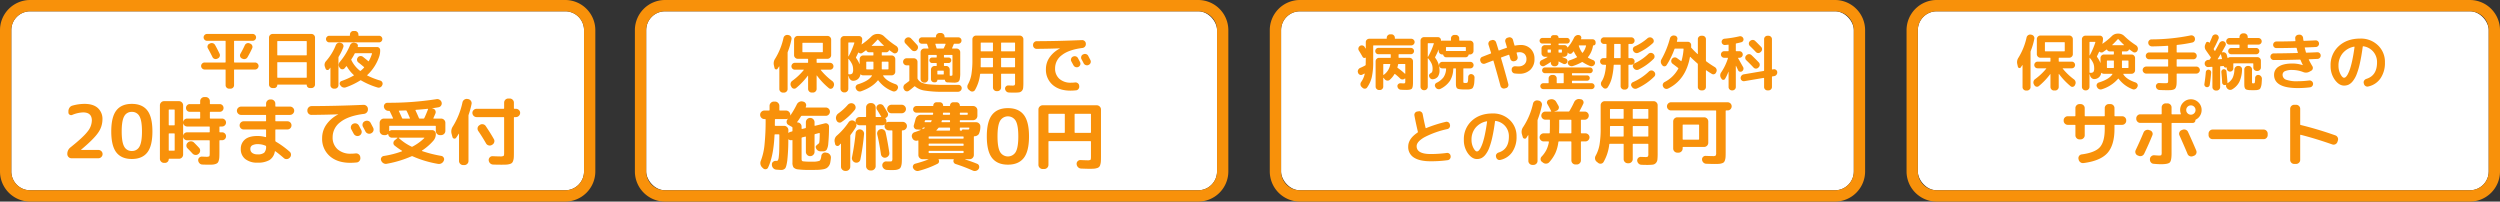 <svg xmlns="http://www.w3.org/2000/svg" width="1327" height="107" viewBox="0 0 1327 107">
  <rect x="0" y="0" width="1327" height="107" fill="#333333" stroke="none"/>
  <g id="kv_point2" transform="translate(1445 -716)">
    <path id="パス_196" data-name="パス 196" d="M10,0H294a10,10,0,0,1,10,10V85a10,10,0,0,1-10,10H10A10,10,0,0,1,0,85V10A10,10,0,0,1,10,0Z" transform="translate(-1439 722)" fill="#fff"/>
    <path id="パス_196_-_アウトライン" data-name="パス 196 - アウトライン" d="M10,0A10,10,0,0,0,0,10V85A10,10,0,0,0,10,95H294a10,10,0,0,0,10-10V10A10,10,0,0,0,294,0H10m0-6H294a16.018,16.018,0,0,1,16,16V85a16.018,16.018,0,0,1-16,16H10A16.018,16.018,0,0,1-6,85V10A16.018,16.018,0,0,1,10-6Z" transform="translate(-1439 722)" fill="#f8910a"/>
    <rect id="長方形_119" data-name="長方形 119" width="303" height="95" rx="10" transform="translate(-1102 722)" fill="#fff"/>
    <path id="長方形_119_-_アウトライン" data-name="長方形 119 - アウトライン" d="M10,0A10,10,0,0,0,0,10V85A10,10,0,0,0,10,95H293a10,10,0,0,0,10-10V10A10,10,0,0,0,293,0H10m0-6H293a16.018,16.018,0,0,1,16,16V85a16.018,16.018,0,0,1-16,16H10A16.018,16.018,0,0,1-6,85V10A16.018,16.018,0,0,1,10-6Z" transform="translate(-1102 722)" fill="#f8910a"/>
    <path id="パス_201" data-name="パス 201" d="M-46.365-7.1a1.806,1.806,0,0,1-1.32-.561,1.806,1.806,0,0,1-.561-1.32,1.753,1.753,0,0,1,.561-1.3,1.833,1.833,0,0,1,1.32-.545h10.824a.263.263,0,0,0,.3-.3V-22.044a.263.263,0,0,0-.3-.3h-9.57a1.725,1.725,0,0,1-1.287-.545,1.768,1.768,0,0,1-.528-1.271,1.768,1.768,0,0,1,.528-1.271,1.725,1.725,0,0,1,1.287-.545h24.222a1.725,1.725,0,0,1,1.287.545,1.768,1.768,0,0,1,.528,1.271,1.768,1.768,0,0,1-.528,1.271,1.725,1.725,0,0,1-1.287.545h-9.57a.263.263,0,0,0-.3.3v10.923a.263.263,0,0,0,.3.3h10.824a1.833,1.833,0,0,1,1.32.545,1.753,1.753,0,0,1,.561,1.3,1.806,1.806,0,0,1-.561,1.32,1.806,1.806,0,0,1-1.32.561H-30.459a.263.263,0,0,0-.3.3V1.221a1.778,1.778,0,0,1-.545,1.3,1.778,1.778,0,0,1-1.3.544H-33.4a1.778,1.778,0,0,1-1.3-.544,1.778,1.778,0,0,1-.544-1.3V-6.8a.263.263,0,0,0-.3-.3Zm6.666-5.742a1.857,1.857,0,0,1-1.436.082,1.752,1.752,0,0,1-1.073-.94q-1.485-2.97-2.442-4.653a1.71,1.71,0,0,1-.148-1.369,1.637,1.637,0,0,1,.908-1.039l.363-.165a1.98,1.98,0,0,1,1.5-.132,1.937,1.937,0,0,1,1.172.924q.957,1.65,2.409,4.653a1.77,1.77,0,0,1,.066,1.419A1.812,1.812,0,0,1-39.336-13Zm17.127-8.151.429.165A1.8,1.8,0,0,1-21.12-19.8a1.683,1.683,0,0,1-.033,1.419,47.634,47.634,0,0,1-2.475,4.752,1.937,1.937,0,0,1-1.171.924,1.98,1.98,0,0,1-1.5-.132L-26.664-13a1.656,1.656,0,0,1-.874-1.073,1.69,1.69,0,0,1,.148-1.37Q-26-17.886-25.047-20a1.947,1.947,0,0,1,1.039-.99A1.809,1.809,0,0,1-22.572-20.988ZM-10.329,2.739a1.833,1.833,0,0,1-1.32-.545,1.753,1.753,0,0,1-.561-1.3V-24.09a1.806,1.806,0,0,1,.561-1.32,1.806,1.806,0,0,1,1.32-.561H10.329a1.806,1.806,0,0,1,1.32.561,1.806,1.806,0,0,1,.561,1.32V.891a1.753,1.753,0,0,1-.561,1.3,1.833,1.833,0,0,1-1.32.545H9.438A1.555,1.555,0,0,1,8.3,2.261a1.555,1.555,0,0,1-.478-1.139q0-.231-.264-.231H-7.557q-.264,0-.264.231A1.555,1.555,0,0,1-8.3,2.261a1.555,1.555,0,0,1-1.139.478Zm2.508-24.684v7.029a.263.263,0,0,0,.3.3H7.524a.263.263,0,0,0,.3-.3v-7.029q0-.264-.3-.264H-7.524Q-7.821-22.209-7.821-21.945Zm0,11.22v7.689a.263.263,0,0,0,.3.3H7.524a.263.263,0,0,0,.3-.3v-7.689q0-.264-.3-.264H-7.524Q-7.821-10.989-7.821-10.725ZM19.8-21.516a1.686,1.686,0,0,1-1.237-.511,1.686,1.686,0,0,1-.511-1.238,1.686,1.686,0,0,1,.511-1.237,1.686,1.686,0,0,1,1.237-.511H30.459a.263.263,0,0,0,.3-.3v-.363a1.833,1.833,0,0,1,.544-1.32,1.753,1.753,0,0,1,1.3-.561H33.4a1.753,1.753,0,0,1,1.3.561,1.833,1.833,0,0,1,.545,1.32v.363a.263.263,0,0,0,.3.3H46.2a1.686,1.686,0,0,1,1.237.511,1.686,1.686,0,0,1,.512,1.237,1.686,1.686,0,0,1-.512,1.238,1.686,1.686,0,0,1-1.237.511ZM17.82-7.557l-.33-.924a2.923,2.923,0,0,1,.627-3.135A28.9,28.9,0,0,0,23.232-20a2.073,2.073,0,0,1,.99-1.122,1.961,1.961,0,0,1,1.452-.165l.33.1a1.718,1.718,0,0,1,1.122.858,1.611,1.611,0,0,1,.1,1.386,25.21,25.21,0,0,1-2.442,5.016,1.045,1.045,0,0,0-.132.528V1.221a1.753,1.753,0,0,1-.561,1.3,1.833,1.833,0,0,1-1.32.544h-.495a1.833,1.833,0,0,1-1.32-.544,1.753,1.753,0,0,1-.561-1.3V-7.953a.078.078,0,0,0-.066-.082.08.08,0,0,0-.1.049Q20.2-7.92,20-7.64a3.315,3.315,0,0,1-.33.413.975.975,0,0,1-1.006.379A1.069,1.069,0,0,1,17.82-7.557ZM46.86-1.221a1.709,1.709,0,0,1,1.056.891,1.617,1.617,0,0,1,.066,1.353l-.1.2a1.991,1.991,0,0,1-1.007,1.105,1.944,1.944,0,0,1-1.469.115A40.014,40.014,0,0,1,36.663-1.32a.378.378,0,0,0-.429,0,37.927,37.927,0,0,1-7.623,3.663,2.308,2.308,0,0,1-1.584.033,2.366,2.366,0,0,1-1.254-.957l-.231-.3A1.275,1.275,0,0,1,25.377-.1a1.384,1.384,0,0,1,.891-.891,40.822,40.822,0,0,0,6.468-2.9q.231-.1,0-.33a18.64,18.64,0,0,1-3.63-4.521q-.132-.231-.363,0a5.344,5.344,0,0,0-.429.512,5.344,5.344,0,0,1-.429.511,1.506,1.506,0,0,1-1.221.5,1.534,1.534,0,0,1-1.188-.627l-.264-.363a2.132,2.132,0,0,1-.445-1.452,2.385,2.385,0,0,1,.577-1.419,34.1,34.1,0,0,0,5.478-8.943,2.083,2.083,0,0,1,.99-1.089,1.961,1.961,0,0,1,1.452-.165l.627.165a1.4,1.4,0,0,1,.924.726,1.331,1.331,0,0,1,.066,1.155q-.066.2.165.2h10.1a1.593,1.593,0,0,1,1.171.479,1.593,1.593,0,0,1,.479,1.171,10.048,10.048,0,0,1-.462,3.234A23.545,23.545,0,0,1,40-4.224q-.231.231,0,.33A41.759,41.759,0,0,0,46.86-1.221ZM38.214-8.085q.165-.165-.033-.363Q36.333-10,35.211-10.857a1.792,1.792,0,0,1-.693-1.237,1.714,1.714,0,0,1,.4-1.37l.033-.1a1.849,1.849,0,0,1,1.271-.677,1.941,1.941,0,0,1,1.4.38q1.914,1.518,2.838,2.31.2.2.33-.066a19.71,19.71,0,0,0,1.65-3.828q.066-.3-.165-.3H33.627a.385.385,0,0,0-.4.264,25.609,25.609,0,0,1-1.716,2.937.43.43,0,0,0,0,.462,16.055,16.055,0,0,0,4.554,5.643.278.278,0,0,0,.4,0A17.945,17.945,0,0,0,38.214-8.085ZM-100.62,19.447a12.244,12.244,0,0,1-2.321,7.039q-2.321,3.374-8.99,8.951-.078.078-.078.117a.034.034,0,0,0,.039.039h9.2a2.167,2.167,0,0,1,1.56.644,2.072,2.072,0,0,1,.663,1.541,2.135,2.135,0,0,1-.663,1.56,2.135,2.135,0,0,1-1.56.663h-14.313a2.072,2.072,0,0,1-1.541-.663,2.167,2.167,0,0,1-.644-1.56,4.293,4.293,0,0,1,1.677-3.549q6.747-5.382,9.048-8.385a9.685,9.685,0,0,0,2.3-5.85q0-4.329-4.641-4.329a16.4,16.4,0,0,0-5.772,1.326,1.386,1.386,0,0,1-1.384-.117,1.337,1.337,0,0,1-.644-1.17V15.04a3.242,3.242,0,0,1,.566-1.853,2.669,2.669,0,0,1,1.5-1.111,23.9,23.9,0,0,1,6.513-.936q4.563,0,7.02,2.184A7.765,7.765,0,0,1-100.62,19.447Zm19.656-1.716a4.359,4.359,0,0,0-4.056-2.34,4.359,4.359,0,0,0-4.056,2.34q-1.326,2.34-1.326,8.034t1.326,8.034a4.359,4.359,0,0,0,4.056,2.34,4.359,4.359,0,0,0,4.056-2.34q1.326-2.34,1.326-8.034T-80.964,17.731Zm4.153,19.188q-2.71,3.471-8.209,3.471t-8.21-3.471q-2.71-3.471-2.711-11.154t2.711-11.154q2.71-3.471,8.21-3.471t8.209,3.471q2.71,3.471,2.711,11.154T-76.811,36.919Zm27.476-2.457a2.05,2.05,0,0,1,.565,1.6,2.2,2.2,0,0,1-.76,1.56l-.117.078a2.08,2.08,0,0,1-1.618.546,2.316,2.316,0,0,1-1.541-.741q-1.287-1.4-2.613-2.73a1.97,1.97,0,0,1-.644-1.54,1.971,1.971,0,0,1,.683-1.5l.117-.117a2.337,2.337,0,0,1,1.658-.6,2.272,2.272,0,0,1,1.618.683Q-50.622,33.058-49.335,34.462Zm-18.6,8a2.1,2.1,0,0,1-1.54-.644,2.1,2.1,0,0,1-.644-1.541V11.92a2.167,2.167,0,0,1,.644-1.56,2.072,2.072,0,0,1,1.54-.663h7.956a2.072,2.072,0,0,1,1.541.663,2.167,2.167,0,0,1,.643,1.56v9.126a2.025,2.025,0,0,1,.624-1.482,2.025,2.025,0,0,1,1.482-.624h6.63q.312,0,.312-.351V15.7q0-.351-.312-.351h-5.187a1.961,1.961,0,0,1-1.443-.585,1.961,1.961,0,0,1-.585-1.443,2.026,2.026,0,0,1,.585-1.463,1.929,1.929,0,0,1,1.443-.6h5.187a.276.276,0,0,0,.312-.312V9.7a2.072,2.072,0,0,1,.663-1.541,2.167,2.167,0,0,1,1.56-.644h.7a2.167,2.167,0,0,1,1.56.644A2.072,2.072,0,0,1-43.6,9.7v1.248a.276.276,0,0,0,.312.312h4.914a1.929,1.929,0,0,1,1.443.6,2.026,2.026,0,0,1,.585,1.463,1.961,1.961,0,0,1-.585,1.443,1.961,1.961,0,0,1-1.443.585H-43.29q-.312,0-.312.351v2.886q0,.351.312.351h6.162a2.025,2.025,0,0,1,1.482.624,2.025,2.025,0,0,1,.624,1.482,2.025,2.025,0,0,1-.624,1.482,2.025,2.025,0,0,1-1.482.624H-38.22q-.312,0-.312.351v2.379q0,.351.312.351h1.092a2.057,2.057,0,0,1,1.482.6,2.006,2.006,0,0,1,.624,1.5,2.006,2.006,0,0,1-.624,1.5,2.057,2.057,0,0,1-1.482.6H-38.22q-.312,0-.312.351v6.162q0,1.638-.059,2.574a7.5,7.5,0,0,1-.312,1.755,2.859,2.859,0,0,1-.6,1.17,3.013,3.013,0,0,1-1.151.624,6.034,6.034,0,0,1-1.7.312q-.9.039-2.5.039-.312,0-2.73-.078a2.178,2.178,0,0,1-1.521-.682,2.456,2.456,0,0,1-.7-1.541,1.806,1.806,0,0,1,.566-1.443,1.894,1.894,0,0,1,1.462-.546q1.794.078,2.028.078a3.749,3.749,0,0,0,1.814-.234q.253-.234.253-1.716V30.8q0-.351-.312-.351h-11.7a2.057,2.057,0,0,1-1.482-.6,2.006,2.006,0,0,1-.624-1.5V38.05a2.167,2.167,0,0,1-.643,1.56,2.072,2.072,0,0,1-1.541.663h-5.187a.241.241,0,0,0-.273.273,1.808,1.808,0,0,1-.585,1.345,1.9,1.9,0,0,1-1.365.566Zm2.5-28v7.722q0,.351.312.351h2.535q.312,0,.312-.351V14.455a.276.276,0,0,0-.312-.312H-65.13A.276.276,0,0,0-65.442,14.455Zm0,12.675v8.5q0,.351.312.351h2.535q.312,0,.312-.351v-8.5a.276.276,0,0,0-.312-.312H-65.13A.276.276,0,0,0-65.442,27.13Zm7.644,1.209a2.006,2.006,0,0,1,.624-1.5,2.057,2.057,0,0,1,1.482-.6h11.7q.312,0,.312-.351V23.5q0-.351-.312-.351h-11.7a2.025,2.025,0,0,1-1.482-.624,2.025,2.025,0,0,1-.624-1.482Zm39.468,9.594a5.391,5.391,0,0,0,3.549-.877,4.456,4.456,0,0,0,1.014-3.3.429.429,0,0,0-.312-.429,10.508,10.508,0,0,0-3.744-.819,6.484,6.484,0,0,0-3.3.624,2.1,2.1,0,0,0-.995,1.911,2.523,2.523,0,0,0,.995,2.125A4.5,4.5,0,0,0-18.33,37.933Zm-8.7-20.943a2.135,2.135,0,0,1-1.56-.663,2.135,2.135,0,0,1-.663-1.56,2.072,2.072,0,0,1,.663-1.541,2.167,2.167,0,0,1,1.56-.643h12.909a.31.31,0,0,0,.351-.351V11.023a2.167,2.167,0,0,1,.643-1.56A2.072,2.072,0,0,1-11.583,8.8h.546A2.072,2.072,0,0,1-9.5,9.463a2.167,2.167,0,0,1,.643,1.56v1.209a.31.31,0,0,0,.351.351h7.449a2.167,2.167,0,0,1,1.56.643,2.072,2.072,0,0,1,.663,1.541,2.135,2.135,0,0,1-.663,1.56,2.135,2.135,0,0,1-1.56.663H-8.5q-.351,0-.351.312v2.73a.31.31,0,0,0,.351.351h6.084A2.07,2.07,0,0,1-.9,21.007a2.07,2.07,0,0,1,.624,1.521A2.135,2.135,0,0,1-.9,24.069a2.038,2.038,0,0,1-1.521.643H-8.5a.31.31,0,0,0-.351.351v5.616a.6.6,0,0,0,.273.507,47.88,47.88,0,0,1,7.293,5.3,2,2,0,0,1,.741,1.521,2.113,2.113,0,0,1-.585,1.6l-.117.117a2.239,2.239,0,0,1-1.541.722,2.024,2.024,0,0,1-1.58-.566q-2.457-2.145-4.407-3.549-.273-.2-.351.117a6.519,6.519,0,0,1-2.828,4.5A12.062,12.062,0,0,1-18.33,42.34a9.967,9.967,0,0,1-6.494-1.931,6.546,6.546,0,0,1-2.359-5.362,6.284,6.284,0,0,1,2.164-4.972q2.165-1.892,6.689-1.892a15.262,15.262,0,0,1,4.251.585q.312.078.312-.234V25.063a.31.31,0,0,0-.351-.351H-25.662a2.07,2.07,0,0,1-1.521-.624,2.07,2.07,0,0,1-.624-1.521,2.135,2.135,0,0,1,.624-1.541,2.038,2.038,0,0,1,1.521-.643h11.544a.31.31,0,0,0,.351-.351V17.341a.31.31,0,0,0-.351-.351Zm59.475,4.719a2.19,2.19,0,0,1,1.716-.156,2.142,2.142,0,0,1,1.326,1.092q.429.78,1.287,2.418a2.092,2.092,0,0,1,.078,1.677,2.142,2.142,0,0,1-1.131,1.248,2.191,2.191,0,0,1-1.716.078,2.293,2.293,0,0,1-1.287-1.131q-.2-.351-1.248-2.3A2.005,2.005,0,0,1,31.317,23a2.139,2.139,0,0,1,1.092-1.287Zm9.282-.468q1.287,2.457,1.326,2.535a2.131,2.131,0,0,1-.975,2.925l-.117.078a2.295,2.295,0,0,1-3-1.014q-.2-.39-.624-1.209t-.663-1.209A2.143,2.143,0,0,1,37.5,21.67a1.944,1.944,0,0,1,1.072-1.287l.117-.039a2.252,2.252,0,0,1,1.716-.176A2.073,2.073,0,0,1,41.73,21.241Zm-31.4-4.251a2.2,2.2,0,0,1-2.184-2.184v-.273a2.265,2.265,0,0,1,2.223-2.223q13.338-.039,27.573-.663a2.188,2.188,0,0,1,1.6.585,2.089,2.089,0,0,1,.741,1.521v.273a2.213,2.213,0,0,1-.566,1.618,2.382,2.382,0,0,1-1.541.8Q29.874,17.5,25.72,20.773a9.861,9.861,0,0,0-4.153,8A8.215,8.215,0,0,0,24.2,35.242a10.148,10.148,0,0,0,7,2.34,20.741,20.741,0,0,0,2.574-.156,2.271,2.271,0,0,1,1.618.468,2.08,2.08,0,0,1,.839,1.443l.039.351a2.252,2.252,0,0,1-.429,1.658,2.039,2.039,0,0,1-1.443.877,33.654,33.654,0,0,1-3.471.195q-6.825,0-10.881-3.549a12.1,12.1,0,0,1-4.056-9.594,12.378,12.378,0,0,1,2.2-7.079,17.135,17.135,0,0,1,6.3-5.441q.039,0,.039-.078h-.039Q18.447,16.912,10.335,16.99ZM48.75,27.715a2.265,2.265,0,0,1-2.223-2.223V21.163A2.265,2.265,0,0,1,48.75,18.94h4.641q.351,0,.195-.312-.546-1.209-1.638-3.471a.5.5,0,0,0-.468-.312h-.273a2.318,2.318,0,0,1-1.618-.624,2.431,2.431,0,0,1-.8-1.521,1.885,1.885,0,0,1,1.872-2.145A163.362,163.362,0,0,0,76.6,8.644a2.321,2.321,0,0,1,1.755.312,2.281,2.281,0,0,1,1.053,1.4A1.985,1.985,0,0,1,79.15,12a1.964,1.964,0,0,1-1.384.936q-1.209.234-3.276.507-.078,0-.078.059t.078.059l.312.078a1.768,1.768,0,0,1,1.248.975,1.911,1.911,0,0,1,.078,1.6q-.195.468-.585,1.346t-.468,1.072q-.156.312.2.312h3.9a2.265,2.265,0,0,1,2.223,2.223v4.329a2.265,2.265,0,0,1-2.223,2.223h-.663a2.072,2.072,0,0,1-1.541-.663,2.167,2.167,0,0,1-.644-1.56V23.113a.31.31,0,0,0-.351-.351H51.948a.31.31,0,0,0-.351.351v2.3q0,.078.1.117t.137,0a1.823,1.823,0,0,1,1.287-.468H74.295a2,2,0,0,1,1.443.565,1.9,1.9,0,0,1,.585,1.424,5.247,5.247,0,0,1-1.287,3.627A29.133,29.133,0,0,1,69.03,35.9a.158.158,0,0,0,0,.273,64.09,64.09,0,0,0,10.179,2.574,1.787,1.787,0,0,1,1.287.9,1.661,1.661,0,0,1,.117,1.521l-.039.078a2.752,2.752,0,0,1-3,1.755A56.18,56.18,0,0,1,64,38.947a.666.666,0,0,0-.546,0A58.159,58.159,0,0,1,50.31,42.925a2.432,2.432,0,0,1-1.774-.292,2.7,2.7,0,0,1-1.189-1.384l-.039-.078a1.619,1.619,0,0,1,.117-1.5,1.8,1.8,0,0,1,1.287-.877,49.9,49.9,0,0,0,9.594-2.457.247.247,0,0,0,.117-.137.151.151,0,0,0-.039-.175,36.655,36.655,0,0,1-3.939-2.769,1.632,1.632,0,0,1-.624-1.4,1.853,1.853,0,0,1,.7-1.4l1.4-1.17a.077.077,0,0,0,.039-.117.125.125,0,0,0-.117-.078h-2.73a2.02,2.02,0,0,1-1.365-.507,1.892,1.892,0,0,1-.663-1.287.125.125,0,0,0-.078-.117.166.166,0,0,0-.156,0,2.126,2.126,0,0,1-1.443.546Zm8.034,1.365a.092.092,0,0,0-.1.078.162.162,0,0,0,.058.156,27.158,27.158,0,0,0,6.63,4.485.548.548,0,0,0,.624,0,27.049,27.049,0,0,0,6.2-4.485.127.127,0,0,0,.039-.156.125.125,0,0,0-.117-.078ZM65.754,14.3a.187.187,0,0,0-.175.117.3.3,0,0,0-.02.234q.78,1.6,1.794,3.978a.455.455,0,0,0,.468.312h1.911a.483.483,0,0,0,.507-.312q.858-1.755,1.95-4.6.078-.273-.195-.273Q68.6,14.1,65.754,14.3Zm-8.814.429q-.351,0-.195.312,1.326,2.808,1.638,3.588a.455.455,0,0,0,.468.312h3.51q.351,0,.195-.312-.975-2.3-1.677-3.7a.483.483,0,0,0-.507-.312ZM97.968,18.16a2.265,2.265,0,0,1-2.223-2.223,2.072,2.072,0,0,1,.663-1.541,2.167,2.167,0,0,1,1.56-.643h14.274a.31.31,0,0,0,.351-.351V10.477a2.2,2.2,0,0,1,2.184-2.184h.78a2.167,2.167,0,0,1,1.56.643,2.072,2.072,0,0,1,.663,1.541V13.4a.31.31,0,0,0,.351.351h.741a2.167,2.167,0,0,1,1.56.643,2.072,2.072,0,0,1,.663,1.541,2.265,2.265,0,0,1-2.223,2.223h-.741a.31.31,0,0,0-.351.351V37.075q0,1.6-.059,2.515a6.586,6.586,0,0,1-.331,1.716,3.013,3.013,0,0,1-.624,1.151,2.859,2.859,0,0,1-1.17.6,7.5,7.5,0,0,1-1.755.312q-.936.058-2.574.058-2.613,0-4.524-.078a2.324,2.324,0,0,1-1.6-.7,2.486,2.486,0,0,1-.741-1.6,2,2,0,0,1,.585-1.541,1.914,1.914,0,0,1,1.521-.6q2.535.117,3.861.117a4.024,4.024,0,0,0,1.911-.254q.312-.253.312-1.579V18.511a.31.31,0,0,0-.351-.351Zm8.307,14.664L106,32.98a2.143,2.143,0,0,1-1.677.175A2.1,2.1,0,0,1,103,32.122q-2.067-3.588-4.134-6.591a2.229,2.229,0,0,1-.351-1.657,2.018,2.018,0,0,1,.936-1.385l.273-.195a2.118,2.118,0,0,1,1.658-.332,2.143,2.143,0,0,1,1.424.917q2.652,3.939,4.329,6.942a2,2,0,0,1,.195,1.677A2.169,2.169,0,0,1,106.275,32.824Zm-21.1-4.056-.468-1.716a4.775,4.775,0,0,1,.663-3.939A39.607,39.607,0,0,0,90.48,10.321a2.342,2.342,0,0,1,2.652-1.794l.429.078a2.207,2.207,0,0,1,1.4.936,2.146,2.146,0,0,1,.351,1.638,44.086,44.086,0,0,1-1.56,5.733,1.974,1.974,0,0,0-.078.663V41.443a2.072,2.072,0,0,1-.663,1.541,2.167,2.167,0,0,1-1.56.643H90.87a2.167,2.167,0,0,1-1.56-.643,2.071,2.071,0,0,1-.663-1.541V27.052q0-.078-.059-.078a.132.132,0,0,0-.1.039q-.624,1.053-1.4,2.145a1.012,1.012,0,0,1-1.073.41A1.058,1.058,0,0,1,85.176,28.768Z" transform="translate(-1290 760)" fill="#f8910a"/>
    <path id="パス_202" data-name="パス 202" d="M-79.39,3.162A1.889,1.889,0,0,1-80.75,2.6a1.806,1.806,0,0,1-.578-1.343V-10.676a.079.079,0,0,0-.051-.085.077.077,0,0,0-.085.017L-82.28-9.52a.794.794,0,0,1-.9.34.889.889,0,0,1-.7-.714l-.34-1.5a4.4,4.4,0,0,1,.68-3.468,35.425,35.425,0,0,0,4.42-11.016,1.951,1.951,0,0,1,.85-1.241,1.934,1.934,0,0,1,1.462-.323l.374.068a2.012,2.012,0,0,1,1.241.8,1.783,1.783,0,0,1,.323,1.411A37.588,37.588,0,0,1-76.84-18.5a1.632,1.632,0,0,0-.1.578V1.258A1.806,1.806,0,0,1-77.52,2.6a1.889,1.889,0,0,1-1.36.561Zm26.146-6.154a2.312,2.312,0,0,1,.884,1.309,2.16,2.16,0,0,1-.17,1.547l-.17.374a1.53,1.53,0,0,1-1.054.85A1.418,1.418,0,0,1-55.046.782,37.812,37.812,0,0,1-61.37-5.882a.083.083,0,0,0-.1-.051.08.08,0,0,0-.068.085V1.19a1.861,1.861,0,0,1-.578,1.36,1.861,1.861,0,0,1-1.36.578h-.68A1.806,1.806,0,0,1-65.5,2.55a1.889,1.889,0,0,1-.561-1.36v-6.9a.114.114,0,0,0-.051-.1q-.051-.034-.119.034A37.274,37.274,0,0,1-72.42.714a1.511,1.511,0,0,1-1.326.323A1.592,1.592,0,0,1-74.868.2l-.272-.476a2.158,2.158,0,0,1-.187-1.53,2.1,2.1,0,0,1,.867-1.292,32.384,32.384,0,0,0,6.052-5.678q.17-.238-.1-.238H-73.1a1.737,1.737,0,0,1-1.275-.527,1.737,1.737,0,0,1-.527-1.275,1.794,1.794,0,0,1,.527-1.292,1.71,1.71,0,0,1,1.275-.544h6.732q.306,0,.306-.272v-1.564a.27.27,0,0,0-.306-.306h-5.2a1.861,1.861,0,0,1-1.36-.578,1.861,1.861,0,0,1-.578-1.36V-24.99a1.861,1.861,0,0,1,.578-1.36,1.861,1.861,0,0,1,1.36-.578h15.81a1.861,1.861,0,0,1,1.36.578,1.861,1.861,0,0,1,.578,1.36v8.262a1.861,1.861,0,0,1-.578,1.36,1.861,1.861,0,0,1-1.36.578h-5.474a.27.27,0,0,0-.306.306v1.564q0,.272.306.272H-54.4a1.71,1.71,0,0,1,1.275.544,1.794,1.794,0,0,1,.527,1.292,1.737,1.737,0,0,1-.527,1.275A1.737,1.737,0,0,1-54.4-9.01h-4.794q-.272,0-.1.238A33.782,33.782,0,0,0-53.244-2.992Zm-15.538-15.3h10.234a.27.27,0,0,0,.306-.306v-4.386a.27.27,0,0,0-.306-.306H-68.782a.27.27,0,0,0-.306.306V-18.6A.27.27,0,0,0-68.782-18.292ZM-46.92,3.06a1.861,1.861,0,0,1-1.36-.578,1.861,1.861,0,0,1-.578-1.36V-24.922a1.861,1.861,0,0,1,.578-1.36,1.861,1.861,0,0,1,1.36-.578h7.888a1.642,1.642,0,0,1,1.207.493,1.642,1.642,0,0,1,.493,1.207,10.541,10.541,0,0,1-.34,2.55.087.087,0,0,0,.034.119.094.094,0,0,0,.136-.017,35.691,35.691,0,0,0,5-4.114,4.6,4.6,0,0,1,3.264-1.36h.34a4.6,4.6,0,0,1,3.264,1.36,39.5,39.5,0,0,0,6.324,5A2.331,2.331,0,0,1-18.36-20.4a2.08,2.08,0,0,1-.068,1.564l-.068.17a1.641,1.641,0,0,1-1.02.918,1.527,1.527,0,0,1-1.36-.17q-1.564-1.088-1.938-1.36-.2-.136-.306.068a1.556,1.556,0,0,1-1.53.952h-2.04q-.272,0-.272.306v1.122a.24.24,0,0,0,.272.272h5a1.806,1.806,0,0,1,1.343.578,1.889,1.889,0,0,1,.561,1.36v6.7a1.832,1.832,0,0,1-.561,1.343,1.832,1.832,0,0,1-1.343.561h-4.352a.2.2,0,0,0-.17.1q-.068.1,0,.17,1.632,2.754,6.63,4.454A1.9,1.9,0,0,1-18.5-.357a1.547,1.547,0,0,1,.034,1.377l-.136.272A2.124,2.124,0,0,1-19.686,2.38a1.814,1.814,0,0,1-1.5.034A17.056,17.056,0,0,1-28.73-3.23a.214.214,0,0,0-.374-.034q-2.89,3.6-8.84,5.712a1.99,1.99,0,0,1-1.53-.068,2.124,2.124,0,0,1-1.088-1.088L-40.7,1.02a1.547,1.547,0,0,1,.034-1.377,1.771,1.771,0,0,1,1.088-.9Q-33.9-3.026-32.2-5.746a.135.135,0,0,0,.017-.17.163.163,0,0,0-.153-.1h-4.454a1.775,1.775,0,0,1-1.258-.442q-.2-.136-.272.068a3.819,3.819,0,0,1-3.536,3.264,2.052,2.052,0,0,1-1.513-.408,2.633,2.633,0,0,1-.969-1.36l-.272-.884a.261.261,0,0,0-.1.034V1.122a1.861,1.861,0,0,1-.578,1.36,1.861,1.861,0,0,1-1.36.578ZM-35.19-9.452q0,.272.306.272h3.2q.306,0,.306-.272v-3.536q0-.272-.306-.272h-3.2q-.306,0-.306.272ZM-23.7-13.26H-26.69a.24.24,0,0,0-.272.272v3.536a.24.24,0,0,0,.272.272H-23.7q.306,0,.306-.272v-3.536Q-23.392-13.26-23.7-13.26ZM-29.24-24.922q-1.8,1.972-3.026,3.094-.068.068-.034.119a.114.114,0,0,0,.1.051h6.256a.114.114,0,0,0,.1-.051q.034-.051-.034-.119-1.7-1.6-2.992-3.06Q-29.07-25.092-29.24-24.922ZM-40.6-15.674a.5.5,0,0,0,.034.476,14.157,14.157,0,0,1,1.768,3.162.1.1,0,0,0,.068.034q.034,0,.034-.068v-2.55a1.889,1.889,0,0,1,.561-1.36,1.806,1.806,0,0,1,1.343-.578h5.1q.306,0,.306-.272v-1.122a.27.27,0,0,0-.306-.306h-1.9a1.541,1.541,0,0,1-1.5-.884.183.183,0,0,0-.17-.119.233.233,0,0,0-.2.051q-.816.612-1.768,1.258a1.505,1.505,0,0,1-1.9-.068q-.2-.2-.34.034Q-40.222-16.354-40.6-15.674Zm-4.114-7.48v7.038q0,.068.051.068a.115.115,0,0,0,.085-.034,41.232,41.232,0,0,0,3.06-7.106q.068-.272-.2-.272H-44.4A.27.27,0,0,0-44.71-23.154Zm0,8.534v7.752a.27.27,0,0,0,.306.306h.306a1.911,1.911,0,0,0,1.547-.493,3.629,3.629,0,0,0,.391-2.057,7.089,7.089,0,0,0-.493-2.7,11.661,11.661,0,0,0-1.887-2.873q-.068-.068-.119-.034A.114.114,0,0,0-44.71-14.62Zm55.93-7.854q-.544,1.36-.85,2.006a.138.138,0,0,0,.034.153.209.209,0,0,0,.17.085H12.75a1.861,1.861,0,0,1,1.36.578,1.861,1.861,0,0,1,.578,1.36V-7.48a16.394,16.394,0,0,1-.272,3.587,2.03,2.03,0,0,1-.935,1.411,5.363,5.363,0,0,1-2.261.34q-.136,0-3.4-.136a1.348,1.348,0,0,1-.867-.374,1.246,1.246,0,0,1-.391-.85.15.15,0,0,0-.17-.17H2.72a.15.15,0,0,0-.17.17,1.142,1.142,0,0,1-.357.833,1.142,1.142,0,0,1-.833.357H.85A1.642,1.642,0,0,1-.357-2.805,1.642,1.642,0,0,1-.85-4.012V-9.044A1.861,1.861,0,0,1-.272-10.4a1.861,1.861,0,0,1,1.36-.578h.85a.24.24,0,0,0,.272-.272v-.986q0-.306-.272-.306H-.2a1.411,1.411,0,0,1-1.037-.425,1.411,1.411,0,0,1-.425-1.037,1.411,1.411,0,0,1,.425-1.037A1.411,1.411,0,0,1-.2-15.47H1.938a.24.24,0,0,0,.272-.272v-.816a.24.24,0,0,0-.272-.272H-2.006a.24.24,0,0,0-.272.272V-4.08a1.861,1.861,0,0,1-.578,1.36,1.861,1.861,0,0,1-1.36.578h-.2A1.861,1.861,0,0,1-5.78-2.72a1.861,1.861,0,0,1-.578-1.36V-18.292a1.861,1.861,0,0,1,.578-1.36,1.861,1.861,0,0,1,1.36-.578h2.04q.272,0,.2-.272-.272-.85-.68-2.006a.374.374,0,0,0-.374-.272H-5.61a1.642,1.642,0,0,1-1.207-.493A1.642,1.642,0,0,1-7.31-24.48a1.642,1.642,0,0,1,.493-1.207A1.642,1.642,0,0,1-5.61-26.18H1.53q.272,0,.272-.306v-.1a1.806,1.806,0,0,1,.578-1.343,1.889,1.889,0,0,1,1.36-.561h.68a1.889,1.889,0,0,1,1.36.561,1.806,1.806,0,0,1,.578,1.343v.1q0,.306.272.306h7.038a1.642,1.642,0,0,1,1.207.493,1.642,1.642,0,0,1,.493,1.207,1.642,1.642,0,0,1-.493,1.207,1.642,1.642,0,0,1-1.207.493h-2.04A.437.437,0,0,0,11.22-22.474ZM5.95-6.732V-8.194A.27.27,0,0,0,5.644-8.5H2.856a.27.27,0,0,0-.306.306v1.462q0,.272.306.272H5.644Q5.95-6.46,5.95-6.732Zm-.34-13.5a.4.4,0,0,0,.408-.272q.612-1.292.884-1.972a.258.258,0,0,0-.017-.2.163.163,0,0,0-.153-.1H1.7q-.272,0-.2.272.2.646.612,2.006a.342.342,0,0,0,.374.272Zm4.964,3.672q0-.272-.306-.272H6.358q-.306,0-.306.272v.816q0,.272.306.272H8.5a1.356,1.356,0,0,1,1.02.425,1.441,1.441,0,0,1,.408,1.037,1.441,1.441,0,0,1-.408,1.037,1.356,1.356,0,0,1-1.02.425H6.358a.27.27,0,0,0-.306.306v.986q0,.272.306.272h.85a1.806,1.806,0,0,1,1.343.578,1.889,1.889,0,0,1,.561,1.36v2.958a.27.27,0,0,0,.306.306H9.69q.646,0,.765-.153a2.045,2.045,0,0,0,.119-.935ZM-14.178-25.67a1.952,1.952,0,0,1,1.428-.51,1.906,1.906,0,0,1,1.36.612q1.054,1.088,3.162,3.4a1.87,1.87,0,0,1,.493,1.411,1.952,1.952,0,0,1-.629,1.343l-.034.068a1.765,1.765,0,0,1-1.377.493,1.952,1.952,0,0,1-1.343-.629q-1.054-1.122-3.264-3.434a1.714,1.714,0,0,1-.51-1.343,1.774,1.774,0,0,1,.612-1.309Zm.408,14.348a1.777,1.777,0,0,1-1.326-.561,1.822,1.822,0,0,1-.544-1.309A1.822,1.822,0,0,1-15.1-14.5a1.777,1.777,0,0,1,1.326-.561h3.842a1.889,1.889,0,0,1,1.36.561,1.806,1.806,0,0,1,.578,1.343v8.6a1.011,1.011,0,0,0,.136.51,4.892,4.892,0,0,0,2.006,1.9,12.109,12.109,0,0,0,3.859.9,76.277,76.277,0,0,0,7.7.289h8.024a1.656,1.656,0,0,1,1.258.544A1.7,1.7,0,0,1,15.47.884a1.837,1.837,0,0,1-.612,1.292,1.919,1.919,0,0,1-1.36.544H5.712A57.844,57.844,0,0,1-4.1,2.091,10.392,10.392,0,0,1-9.248-.1.362.362,0,0,0-9.69-.136q-1.122,1.02-2.822,2.278a1.67,1.67,0,0,1-1.411.306,1.652,1.652,0,0,1-1.139-.85L-15.2,1.36a1.985,1.985,0,0,1-.221-1.5,2.086,2.086,0,0,1,.867-1.258q1.088-.782,2.04-1.53a.529.529,0,0,0,.2-.476v-7.65a.24.24,0,0,0-.272-.272ZM19.278,1.666A2.067,2.067,0,0,1,18.5.34a2.251,2.251,0,0,1,.272-1.53,17.012,17.012,0,0,0,1.853-5.321,47.651,47.651,0,0,0,.527-8.007V-25.16a1.889,1.889,0,0,1,.561-1.36,1.806,1.806,0,0,1,1.343-.578H46.308a1.806,1.806,0,0,1,1.343.578,1.889,1.889,0,0,1,.561,1.36V-2.38A27.7,27.7,0,0,1,48.093.663a2.769,2.769,0,0,1-.731,1.615,2.468,2.468,0,0,1-1.513.765,24.073,24.073,0,0,1-2.839.119q-1.428,0-2.55-.068a1.93,1.93,0,0,1-1.343-.612,2.172,2.172,0,0,1-.629-1.36,1.625,1.625,0,0,1,.493-1.275,1.625,1.625,0,0,1,1.275-.493q1.9.068,1.972.068A2.348,2.348,0,0,0,43.571-.8a2.348,2.348,0,0,0,.221-1.343v-4.42q0-.306-.272-.306H36.686a.27.27,0,0,0-.306.306v7A1.861,1.861,0,0,1,35.8,1.8a1.861,1.861,0,0,1-1.36.578H34A1.861,1.861,0,0,1,32.64,1.8a1.861,1.861,0,0,1-.578-1.36v-7q0-.306-.272-.306H25.568a.332.332,0,0,0-.34.306A21.407,21.407,0,0,1,22.508,1.8a1.62,1.62,0,0,1-1.173.765,1.724,1.724,0,0,1-1.377-.357ZM36.38-23.12v4.08q0,.272.306.272H43.52a.24.24,0,0,0,.272-.272v-4.08a.24.24,0,0,0-.272-.272H36.686Q36.38-23.392,36.38-23.12Zm0,8.126v4.386a.27.27,0,0,0,.306.306H43.52q.272,0,.272-.306v-4.386q0-.306-.272-.306H36.686A.27.27,0,0,0,36.38-14.994ZM25.568-23.12v4.08a.24.24,0,0,0,.272.272h5.95a.24.24,0,0,0,.272-.272v-4.08a.24.24,0,0,0-.272-.272H25.84A.24.24,0,0,0,25.568-23.12Zm0,10.54q0,1.36-.034,2.006a.24.24,0,0,0,.272.272H31.79q.272,0,.272-.306v-4.386q0-.306-.272-.306H25.84q-.272,0-.272.306Zm48.96-3.366a1.91,1.91,0,0,1,1.5-.136,1.867,1.867,0,0,1,1.156.952q.374.68,1.122,2.108a1.824,1.824,0,0,1,.068,1.462,1.867,1.867,0,0,1-.986,1.088,1.91,1.91,0,0,1-1.5.068,2,2,0,0,1-1.122-.986Q74.6-11.7,73.678-13.4a1.748,1.748,0,0,1-.136-1.428,1.865,1.865,0,0,1,.952-1.122Zm8.092-.408q1.122,2.142,1.156,2.21a1.787,1.787,0,0,1,.119,1.462,1.805,1.805,0,0,1-.969,1.088l-.1.068a1.913,1.913,0,0,1-1.479.085,1.93,1.93,0,0,1-1.139-.969q-.17-.34-.544-1.054t-.578-1.054a1.869,1.869,0,0,1-.153-1.462,1.694,1.694,0,0,1,.935-1.122l.1-.034a1.963,1.963,0,0,1,1.5-.153A1.807,1.807,0,0,1,82.62-16.354ZM55.25-20.06a1.832,1.832,0,0,1-1.343-.561,1.832,1.832,0,0,1-.561-1.343V-22.2a1.861,1.861,0,0,1,.578-1.36,1.861,1.861,0,0,1,1.36-.578q11.628-.034,24.038-.578a1.907,1.907,0,0,1,1.394.51,1.821,1.821,0,0,1,.646,1.326v.238a1.929,1.929,0,0,1-.493,1.411,2.077,2.077,0,0,1-1.343.7q-7.242.918-10.863,3.774a8.6,8.6,0,0,0-3.621,6.97,7.161,7.161,0,0,0,2.295,5.644,8.847,8.847,0,0,0,6.1,2.04,18.082,18.082,0,0,0,2.244-.136,1.98,1.98,0,0,1,1.411.408,1.813,1.813,0,0,1,.731,1.258l.034.306a1.964,1.964,0,0,1-.374,1.445,1.778,1.778,0,0,1-1.258.765,29.34,29.34,0,0,1-3.026.17q-5.95,0-9.486-3.094A10.548,10.548,0,0,1,60.18-9.35,10.792,10.792,0,0,1,62.1-15.521a14.939,14.939,0,0,1,5.491-4.743q.034,0,.034-.068h-.034Q62.322-20.128,55.25-20.06ZM-56,35.12a2.49,2.49,0,0,1,1.54.98,2.481,2.481,0,0,1,.5,1.74,25.593,25.593,0,0,1-.36,2.56,4.362,4.362,0,0,1-.76,1.72,4.294,4.294,0,0,1-1.18,1.14,6,6,0,0,1-2,.62,19.53,19.53,0,0,1-2.8.28q-1.42.04-3.98.04a45.511,45.511,0,0,1-6.38-.3,3.706,3.706,0,0,1-2.38-1.04,4.606,4.606,0,0,1-.56-2.66V28.6q0-.32-.32-.24a1.858,1.858,0,0,1-1.64-.32q-.24-.16-.24.16a99.81,99.81,0,0,1-.54,10.92q-.46,3.44-1.14,4.26a2.81,2.81,0,0,1-2.28.82q-.36,0-2.44-.16a2.4,2.4,0,0,1-1.62-.8,2.621,2.621,0,0,1-.7-1.72v-.24a1.632,1.632,0,0,1,.64-1.4,2.07,2.07,0,0,1,1.56-.48h.28a.843.843,0,0,0,.72-.32,4.687,4.687,0,0,0,.44-1.7,36.633,36.633,0,0,0,.26-4.1q.06-2.72.06-7.64,0-.32-.36-.32h-1.84q-.36,0-.36.32-.52,11.28-3.44,17.32a1.437,1.437,0,0,1-1.2.86,1.663,1.663,0,0,1-1.44-.5l-.48-.44a3.246,3.246,0,0,1-.64-3.72,32.3,32.3,0,0,0,1.86-8.06,126.672,126.672,0,0,0,.62-13.58q0-.32-.36-.32h-.32a2.125,2.125,0,0,1-1.58-.68,2.222,2.222,0,0,1-.66-1.6,2.156,2.156,0,0,1,.66-1.58,2.156,2.156,0,0,1,1.58-.66h2.44q.32,0,.32-.36V10.2a2.189,2.189,0,0,1,.68-1.6,2.189,2.189,0,0,1,1.6-.68h.64A2.189,2.189,0,0,1-82,8.6a2.189,2.189,0,0,1,.68,1.6v2.12q0,.36.32.36h3.2a2.222,2.222,0,0,1,1.6.66,2.125,2.125,0,0,1,.68,1.58.329.329,0,0,1-.02.1.329.329,0,0,0-.02.1.092.092,0,0,0,.06.1.091.091,0,0,0,.1-.02,48,48,0,0,0,3.36-5.8,2.878,2.878,0,0,1,1.32-1.32,2.587,2.587,0,0,1,1.84-.2l.28.08a1.874,1.874,0,0,1,1.3,1,1.822,1.822,0,0,1,.06,1.64l-.04.08v.08q-.16.32.2.32h10.4a2.123,2.123,0,0,1,1.56.64,2.123,2.123,0,0,1,.64,1.56,2.123,2.123,0,0,1-.64,1.56,2.123,2.123,0,0,1-1.56.64H-69.32a.627.627,0,0,0-.56.32,32.377,32.377,0,0,1-1.96,2.92q-.08.04-.02.16t.14.12a2.123,2.123,0,0,1,1.56.64,2.123,2.123,0,0,1,.64,1.56v1q0,.32.36.24l1.6-.4a.378.378,0,0,0,.32-.4V18.88a2.222,2.222,0,0,1,.66-1.6A2.125,2.125,0,0,1-65,16.6h.08a2.189,2.189,0,0,1,1.6.68,2.189,2.189,0,0,1,.68,1.6v1.6q0,.36.32.28l5.16-1.28a1.762,1.762,0,0,1,1.52.3,1.618,1.618,0,0,1,.68,1.38,87.484,87.484,0,0,1-.38,8.9,7.992,7.992,0,0,1-.94,3.54,2.362,2.362,0,0,1-1.92.72h-1.36a2.514,2.514,0,0,1-1.6-.64A2.549,2.549,0,0,1-62,32.16a.915.915,0,0,1,.2-.78,4.959,4.959,0,0,1,.8-.74,4.84,4.84,0,0,0,.72-.64q.36-.4.4-5.08a.376.376,0,0,0-.1-.24.193.193,0,0,0-.22-.08l-2.12.56a.4.4,0,0,0-.32.44v9a2.189,2.189,0,0,1-.68,1.6,2.189,2.189,0,0,1-1.6.68H-65a2.125,2.125,0,0,1-1.58-.68,2.222,2.222,0,0,1-.66-1.6V26.76q0-.32-.32-.24l-1.6.4a.411.411,0,0,0-.36.44V38.52q0,.92.72,1.1a33.656,33.656,0,0,0,4.84.18,10.654,10.654,0,0,0,3.88-.42q.8-.42,1.04-2.58a1.967,1.967,0,0,1,.82-1.44A1.879,1.879,0,0,1-56.6,35ZM-74.36,23.4V21.88a.553.553,0,0,0-.28-.52l-1.92-1.08a1.73,1.73,0,0,1-.88-1.34A1.973,1.973,0,0,1-77,17.36a.465.465,0,0,0,.08-.12.465.465,0,0,1,.08-.12.05.05,0,0,0,0-.08q-.04-.04-.12,0a1.886,1.886,0,0,1-.84.16h-5.52q-.36,0-.36.32,0,.52-.02,1.5t-.02,1.46q0,.32.36.32h4.56a2.189,2.189,0,0,1,1.6.68,2.189,2.189,0,0,1,.68,1.6q0,.24-.02.66t-.02.62q0,.08.12.12t.16-.04a2.331,2.331,0,0,1,.96-.48l.64-.16A.378.378,0,0,0-74.36,23.4Zm52.56-9.28a2.222,2.222,0,0,1-1.6-.66,2.125,2.125,0,0,1-.68-1.58,2.189,2.189,0,0,1,.68-1.6,2.189,2.189,0,0,1,1.6-.68h5.4a2.189,2.189,0,0,1,1.6.68,2.189,2.189,0,0,1,.68,1.6,2.125,2.125,0,0,1-.68,1.58,2.222,2.222,0,0,1-1.6.66ZM-38.32,38.68a1.933,1.933,0,0,1-.96,1.36,2.158,2.158,0,0,1-1.72.24h-.04a2.353,2.353,0,0,1-1.4-1.06,2.246,2.246,0,0,1-.32-1.74,125.376,125.376,0,0,0,1.92-12.8,2.085,2.085,0,0,1,.8-1.5,2.217,2.217,0,0,1,1.64-.5,2.3,2.3,0,0,1,1.52.84,2.177,2.177,0,0,1,.52,1.64A118.733,118.733,0,0,1-38.32,38.68Zm14.94-1.98a2.474,2.474,0,0,1-1.5.98,1.945,1.945,0,0,1-1.66-.36,2.133,2.133,0,0,1-.86-1.48q-.88-6-1.96-10.48a2.285,2.285,0,0,1,.28-1.72,2.217,2.217,0,0,1,1.36-1.04h.04a2.166,2.166,0,0,1,1.74.26,2.135,2.135,0,0,1,1.02,1.42Q-23.84,29-22.96,35A2.133,2.133,0,0,1-23.38,36.7ZM-51,17.84l-.12-.28a2.783,2.783,0,0,1,0-1.86A2.94,2.94,0,0,1-50,14.2a29.414,29.414,0,0,0,5.04-4.6,2.533,2.533,0,0,1,1.56-.8,2.247,2.247,0,0,1,1.68.44,2.232,2.232,0,0,1,.86,1.48,1.988,1.988,0,0,1-.46,1.64,32.536,32.536,0,0,1-7.04,6.44,1.592,1.592,0,0,1-1.52.18A1.861,1.861,0,0,1-51,17.84Zm-.92,11.68a3.565,3.565,0,0,1,1.24-3.64,35.47,35.47,0,0,0,6.08-6.92,2.209,2.209,0,0,1,1.4-1,2.115,2.115,0,0,1,1.68.32,2.543,2.543,0,0,1,.88.96,2.519,2.519,0,0,1-.24-.96,2.077,2.077,0,0,1,.64-1.52,2.077,2.077,0,0,1,1.52-.64h3.12a.283.283,0,0,0,.32-.32V11a2.189,2.189,0,0,1,.68-1.6A2.189,2.189,0,0,1-33,8.72h.52a2.189,2.189,0,0,1,1.6.68A2.189,2.189,0,0,1-30.2,11v4.8q0,.32.36.32h2.48a.128.128,0,0,0,.12-.08.131.131,0,0,0-.04-.16.673.673,0,0,1-.1-.16.673.673,0,0,0-.1-.16q-.64-1.16-2-3.32a1.7,1.7,0,0,1-.24-1.44,1.853,1.853,0,0,1,.88-1.2,2,2,0,0,1,1.56-.24,2.016,2.016,0,0,1,1.28.88q.88,1.36,2.12,3.56a1.892,1.892,0,0,1,.16,1.52,1.807,1.807,0,0,1-1,1.16l-.16.08q-.28.08-.12.32a2.071,2.071,0,0,1,.52,1.4,3.37,3.37,0,0,1-.08.6q-.04.04.02.1a.111.111,0,0,0,.14.02,2.379,2.379,0,0,1,1.2-.32h7.32a2.222,2.222,0,0,1,1.6.66,2.125,2.125,0,0,1,.68,1.58,2.189,2.189,0,0,1-.68,1.6,2.189,2.189,0,0,1-1.6.68h-.04a.318.318,0,0,0-.36.36V37.72q0,1.64-.06,2.58a8.086,8.086,0,0,1-.3,1.76,3.133,3.133,0,0,1-.56,1.18,2.677,2.677,0,0,1-1.06.64,5.559,5.559,0,0,1-1.58.34q-.84.06-2.28.06-.32,0-2.16-.08a2.631,2.631,0,0,1-1.66-.76,2.348,2.348,0,0,1-.74-1.64,1.943,1.943,0,0,1,.6-1.52,1.943,1.943,0,0,1,1.52-.6q.68.04,1.56.04,1.24,0,1.46-.24a3.185,3.185,0,0,0,.22-1.6V23.56a.318.318,0,0,0-.36-.36H-23.2a2.189,2.189,0,0,1-1.6-.68,2.189,2.189,0,0,1-.68-1.6l.12-.6a.1.1,0,0,0-.04-.14.143.143,0,0,0-.16-.02,2.033,2.033,0,0,1-1.08.32h-3.2q-.36,0-.36.32V42.2a2.189,2.189,0,0,1-.68,1.6,2.189,2.189,0,0,1-1.6.68H-33a2.189,2.189,0,0,1-1.6-.68,2.189,2.189,0,0,1-.68-1.6V20.8a.283.283,0,0,0-.32-.32h-3.12a2.014,2.014,0,0,1-1.92-1.16,2.3,2.3,0,0,1-.08,2.2,39.872,39.872,0,0,1-2.76,4,1.013,1.013,0,0,0-.2.6V42.48a2.156,2.156,0,0,1-.66,1.58,2.156,2.156,0,0,1-1.58.66h-.4a2.222,2.222,0,0,1-1.6-.66,2.125,2.125,0,0,1-.68-1.58V30.4q0-.08-.1-.12t-.14.04q-.48.56-.72.8a1.236,1.236,0,0,1-1.28.3,1.213,1.213,0,0,1-.88-.98Zm41.16-2.28-.12-.28a2.1,2.1,0,0,1,.08-1.7,2.062,2.062,0,0,1,1.28-1.1q1.76-.56,3.28-1.2a.115.115,0,0,0,.04-.08q0-.04-.08-.04l-2.04-.12a1.637,1.637,0,0,1-1.36-.76,1.726,1.726,0,0,1-.24-1.52q.64-2.24.92-3.32a3.069,3.069,0,0,1,1.06-1.58,2.782,2.782,0,0,1,1.78-.62H-.12q.4,0,.4-.32a1.654,1.654,0,0,1,.02-.22,1.654,1.654,0,0,0,.02-.22q0-.36-.32-.36H-8.56a1.693,1.693,0,0,1-1.24-.52,1.693,1.693,0,0,1-.52-1.24A1.693,1.693,0,0,1-9.8,10.8a1.693,1.693,0,0,1,1.24-.52H.12A.247.247,0,0,0,.4,10,1.66,1.66,0,0,1,.9,8.78a1.66,1.66,0,0,1,1.22-.5H3.88A1.707,1.707,0,0,1,5.6,10a.247.247,0,0,0,.28.28H9A.247.247,0,0,0,9.28,10,1.707,1.707,0,0,1,11,8.28h1.72a1.727,1.727,0,0,1,1.24.5A1.628,1.628,0,0,1,14.48,10q0,.28.24.28h6.8a2.222,2.222,0,0,1,1.6.66,2.125,2.125,0,0,1,.68,1.58v3a2.323,2.323,0,0,1-2.28,2.28H14.8a.283.283,0,0,0-.32.32v.44a.283.283,0,0,0,.32.32h8.32a2.189,2.189,0,0,1,1.6.68,2.054,2.054,0,0,1,.64,1.6,8.818,8.818,0,0,1-.78,3.96,2.9,2.9,0,0,1-2.34,1.2q-.32,0-.32.36v9.6a2.254,2.254,0,0,1-2.24,2.24H17.36a.163.163,0,0,0-.04.12q4.12,1.36,6.4,2.32a1.628,1.628,0,0,1,.98,1.14,1.9,1.9,0,0,1-.22,1.54,2.338,2.338,0,0,1-1.36,1.02,2.467,2.467,0,0,1-1.72-.1,86.979,86.979,0,0,0-9.2-3.52,1.634,1.634,0,0,1-.98-.9,1.527,1.527,0,0,1,.02-1.34q.08-.28-.16-.28H3.32q-.2,0-.12.2a1.548,1.548,0,0,1,.2,1.24,1.337,1.337,0,0,1-.76.96,48.776,48.776,0,0,1-9.96,3.76,2.348,2.348,0,0,1-1.7-.16,2.766,2.766,0,0,1-1.26-1.24,1.61,1.61,0,0,1-.02-1.46,1.628,1.628,0,0,1,1.14-.94A67.464,67.464,0,0,0-2.2,38.64a.115.115,0,0,0,.04-.08q0-.04-.08-.04H-5.28a2.156,2.156,0,0,1-1.58-.66,2.156,2.156,0,0,1-.66-1.58V28.8q0-.32-.32-.24a2.252,2.252,0,0,1-1.74-.06A2.117,2.117,0,0,1-10.76,27.24ZM14.48,14.12v.48a.283.283,0,0,0,.32.32h3.52q.36,0,.36-.32v-.48q0-.32-.36-.32H14.8A.283.283,0,0,0,14.48,14.12Zm2,20.76v-.44a.318.318,0,0,0-.36-.36H-1.72a.318.318,0,0,0-.36.36v.44a.318.318,0,0,0,.36.36H16.12A.318.318,0,0,0,16.48,34.88Zm0-3.8V30.6a.318.318,0,0,0-.36-.36H-1.72a.318.318,0,0,0-.36.36v.48q0,.32.36.32H16.12Q16.48,31.4,16.48,31.08Zm-2-9V23a.283.283,0,0,0,.32.32h.72a.071.071,0,0,0,.08-.08.381.381,0,0,1,.12-.36.5.5,0,0,1,.36-.16q1.2.04,2.6.04a1.348,1.348,0,0,0,.66-.1q.14-.1.18-.58.08-.36-.28-.36H14.8Q14.48,21.72,14.48,22.08ZM5.52,14.16a1.653,1.653,0,0,1-.02.22,1.654,1.654,0,0,0-.02.22.283.283,0,0,0,.32.32H8.92q.36,0,.36-.32v-.48q0-.32-.36-.32H5.88A.318.318,0,0,0,5.52,14.16Zm-.76,4.4q-.08.32.24.32H8.92q.36,0,.36-.32v-.44q0-.32-.36-.32H5.32q-.36,0-.4.28a1.24,1.24,0,0,0-.08.24A1.24,1.24,0,0,1,4.76,18.56ZM2.08,23.08a.111.111,0,0,0-.02.16.173.173,0,0,0,.14.08H8.92q.36,0,.36-.32v-.92a.318.318,0,0,0-.36-.36H3.56a.612.612,0,0,0-.52.28A11.212,11.212,0,0,1,2.08,23.08Zm14.04,3.36H-1.72q-.36,0-.36.32v.48a.318.318,0,0,0,.36.36H16.12a.318.318,0,0,0,.36-.36v-.48Q16.48,26.44,16.12,26.44ZM-4.2,18.52q-.08.36.24.36h2.72a.5.5,0,0,0,.52-.28q.04-.08.12-.26t.12-.26q.08-.28-.24-.28H-3.64a.378.378,0,0,0-.4.32,1.552,1.552,0,0,0-.08.2A1.552,1.552,0,0,1-4.2,18.52Zm-1.2,3.84a.1.1,0,0,0,.04.14.143.143,0,0,0,.16.02q.8-.4,1.16-.6A.163.163,0,0,0-4,21.8a.071.071,0,0,0-.08-.08h-.76q-.28,0-.44.36a.459.459,0,0,1-.04.14A.429.429,0,0,1-5.4,22.36Zm49.56-4.2a4.805,4.805,0,0,0-8.32,0q-1.36,2.4-1.36,8.24t1.36,8.24a4.805,4.805,0,0,0,8.32,0q1.36-2.4,1.36-8.24T44.16,18.16Zm4.26,19.68Q45.64,41.4,40,41.4t-8.42-3.56Q28.8,34.28,28.8,26.4t2.78-11.44Q34.36,11.4,40,11.4t8.42,3.56Q51.2,18.52,51.2,26.4T48.42,37.84Zm10.06,5.88a2.222,2.222,0,0,1-1.6-.66,2.125,2.125,0,0,1-.68-1.58V12.12a2.125,2.125,0,0,1,.68-1.58,2.222,2.222,0,0,1,1.6-.66H87.12a2.222,2.222,0,0,1,1.6.66,2.125,2.125,0,0,1,.68,1.58V37.08q0,1.64-.06,2.58a7.355,7.355,0,0,1-.32,1.76,2.266,2.266,0,0,1-1.76,1.8,6.7,6.7,0,0,1-1.68.32q-.9.06-2.46.06-1.04,0-4.24-.12a2.383,2.383,0,0,1-1.64-.72,2.55,2.55,0,0,1-.76-1.64,1.875,1.875,0,0,1,.56-1.56,1.943,1.943,0,0,1,1.52-.6q2.72.12,3.52.12a3.45,3.45,0,0,0,1.74-.24q.26-.24.26-1.64V29.28a.318.318,0,0,0-.36-.36H61.88a.318.318,0,0,0-.36.36v12.2a2.254,2.254,0,0,1-2.24,2.24ZM75.4,14.76V24.2q0,.32.36.32h7.96q.36,0,.36-.32V14.76a.318.318,0,0,0-.36-.36H75.76A.318.318,0,0,0,75.4,14.76Zm-13.88,0V24.2q0,.32.36.32h7.96q.36,0,.36-.32V14.76a.318.318,0,0,0-.36-.36H61.88A.318.318,0,0,0,61.52,14.76Z" transform="translate(-950 762)" fill="#f8910a"/>
    <rect id="長方形_120" data-name="長方形 120" width="304" height="95" rx="10" transform="translate(-765 722)" fill="#fff"/>
    <path id="長方形_120_-_アウトライン" data-name="長方形 120 - アウトライン" d="M10,0A10,10,0,0,0,0,10V85A10,10,0,0,0,10,95H294a10,10,0,0,0,10-10V10A10,10,0,0,0,294,0H10m0-6H294a16.018,16.018,0,0,1,16,16V85a16.018,16.018,0,0,1-16,16H10A16.018,16.018,0,0,1-6,85V10A16.018,16.018,0,0,1,10-6Z" transform="translate(-765 722)" fill="#f8910a"/>
    <rect id="長方形_121" data-name="長方形 121" width="303" height="95" rx="10" transform="translate(-427 722)" fill="#fff"/>
    <path id="長方形_121_-_アウトライン" data-name="長方形 121 - アウトライン" d="M10,0A10,10,0,0,0,0,10V85A10,10,0,0,0,10,95H293a10,10,0,0,0,10-10V10A10,10,0,0,0,293,0H10m0-6H293a16.018,16.018,0,0,1,16,16V85a16.018,16.018,0,0,1-16,16H10A16.018,16.018,0,0,1-6,85V10A16.018,16.018,0,0,1,10-6Z" transform="translate(-427 722)" fill="#f8910a"/>
    <path id="パス_203" data-name="パス 203" d="M-89.344-16.224a.255.255,0,0,0-.288.288v1.376q0,.256.288.256h5.568a1.7,1.7,0,0,1,1.264.544,1.778,1.778,0,0,1,.528,1.28v11.2q0,2.656-.608,3.328t-2.944.672q-.928,0-2.88-.1a1.816,1.816,0,0,1-1.248-.544A1.949,1.949,0,0,1-90.24.832a1.393,1.393,0,0,1,.432-1.184,1.554,1.554,0,0,1,1.2-.448q.288,0,.608.016t.5.032q.176.016.3.016.832,0,.976-.176a2.236,2.236,0,0,0,.144-1.072v-1.28q0-.064-.1-.08t-.128.016a1.748,1.748,0,0,1-1.28.5,1.811,1.811,0,0,1-1.28-.56,29.661,29.661,0,0,0-2.624-2.3.22.22,0,0,0-.192-.048.172.172,0,0,0-.16.112,12.346,12.346,0,0,1-2.5,3.008,1.712,1.712,0,0,1-1.328.4,1.91,1.91,0,0,1-1.264-.656l-.672-.8q-.064-.064-.112-.032a.108.108,0,0,0-.048.1V.96A1.752,1.752,0,0,1-98.3,2.24a1.752,1.752,0,0,1-1.28.544H-100a1.752,1.752,0,0,1-1.28-.544,1.752,1.752,0,0,1-.544-1.28V-12.48a1.752,1.752,0,0,1,.544-1.28A1.752,1.752,0,0,1-100-14.3h5.952a.226.226,0,0,0,.256-.256v-1.376q0-.288-.256-.288h-6.3a1.609,1.609,0,0,1-1.184-.48,1.609,1.609,0,0,1-.48-1.184,1.663,1.663,0,0,1,.48-1.2,1.582,1.582,0,0,1,1.184-.5h17.216a1.635,1.635,0,0,1,1.2.5,1.635,1.635,0,0,1,.5,1.2,1.582,1.582,0,0,1-.5,1.184,1.663,1.663,0,0,1-1.2.48ZM-97.568-5.248a8.515,8.515,0,0,0,3.52-5.536q.064-.256-.224-.256h-3.2a.255.255,0,0,0-.288.288v5.376a.138.138,0,0,0,.064.112A.115.115,0,0,0-97.568-5.248Zm8-5.792a.313.313,0,0,0-.32.288q-.064.352-.352,1.408a.365.365,0,0,0,.16.416,30.761,30.761,0,0,1,3.808,3.072q.128.064.192-.1v-4.8q0-.288-.256-.288Zm-21.568,4.672-.064-.16a1.841,1.841,0,0,1,.128-1.424,2.156,2.156,0,0,1,1.056-1.008,28.952,28.952,0,0,0,2.656-1.28.477.477,0,0,0,.256-.416q.064-2.176.064-3.68,0-.128-.16-.064a1.01,1.01,0,0,1-.848.128,1.189,1.189,0,0,1-.688-.544q-.8-1.44-1.952-3.3a1.721,1.721,0,0,1-.256-1.36,1.772,1.772,0,0,1,.8-1.136,1.689,1.689,0,0,1,1.36-.256,1.673,1.673,0,0,1,1.136.8q.064.128.224.4a4.628,4.628,0,0,0,.256.4.072.072,0,0,0,.08.016.074.074,0,0,0,.048-.08v-3.3a1.7,1.7,0,0,1,.544-1.264,1.778,1.778,0,0,1,1.28-.528h9.056q.256,0,.256-.288v-.256a1.752,1.752,0,0,1,.544-1.28,1.752,1.752,0,0,1,1.28-.544h.64a1.752,1.752,0,0,1,1.28.544,1.752,1.752,0,0,1,.544,1.28v.256q0,.288.256.288h8.48a1.689,1.689,0,0,1,1.232.528,1.689,1.689,0,0,1,.528,1.232,1.689,1.689,0,0,1-.528,1.232,1.689,1.689,0,0,1-1.232.528h-19.936q-.288,0-.288.256v8.384a36.358,36.358,0,0,1-.736,8.144,15.718,15.718,0,0,1-2.5,5.552,1.4,1.4,0,0,1-1.152.64,1.692,1.692,0,0,1-1.28-.48l-.48-.448a1.915,1.915,0,0,1-.608-1.28,1.97,1.97,0,0,1,.384-1.376,11.246,11.246,0,0,0,1.856-4.224.134.134,0,0,0-.048-.16.13.13,0,0,0-.144-.032q-.352.192-1.12.576a1.458,1.458,0,0,1-1.328,0A1.649,1.649,0,0,1-111.136-6.368ZM-76.16,2.88a1.752,1.752,0,0,1-1.28-.544,1.752,1.752,0,0,1-.544-1.28V-23.456a1.752,1.752,0,0,1,.544-1.28,1.752,1.752,0,0,1,1.28-.544h7.424a1.545,1.545,0,0,1,1.136.464,1.545,1.545,0,0,1,.464,1.136v.1a.275.275,0,0,0,.064.176.134.134,0,0,0,.16.048,1.8,1.8,0,0,1,.416-.064h4.416a.226.226,0,0,0,.256-.256v-.96a1.752,1.752,0,0,1,.544-1.28A1.752,1.752,0,0,1-60-26.464h.736a1.752,1.752,0,0,1,1.28.544,1.752,1.752,0,0,1,.544,1.28v.96q0,.256.288.256h5.472a1.752,1.752,0,0,1,1.28.544,1.752,1.752,0,0,1,.544,1.28v3.68a1.752,1.752,0,0,1-.544,1.28,1.752,1.752,0,0,1-1.28.544h-.512a.272.272,0,0,0-.288.192,1.65,1.65,0,0,1-.576.944,1.568,1.568,0,0,1-1.024.368H-64.32a1.568,1.568,0,0,1-1.024-.368,1.65,1.65,0,0,1-.576-.944.272.272,0,0,0-.288-.192H-66.5a1.752,1.752,0,0,1-1.28-.544,1.752,1.752,0,0,1-.544-1.28v-.672q-.032-.032-.1,0a41.368,41.368,0,0,1-1.792,3.84.47.47,0,0,0,.032.448A10.927,10.927,0,0,1-67.9-7.744a5.682,5.682,0,0,1-.848,3.392,3.763,3.763,0,0,1-2.64,1.408A1.638,1.638,0,0,1-72.7-3.328a2.129,2.129,0,0,1-.736-1.216l-.032-.064q-.192-.992,1.216-1.76.672-.384.672-2.208a6.609,6.609,0,0,0-.5-2.608,12.351,12.351,0,0,0-1.872-2.832q-.032-.064-.112-.032t-.08.1V1.056a1.778,1.778,0,0,1-.528,1.28,1.7,1.7,0,0,1-1.264.544Zm11.68-22.592v1.536a.226.226,0,0,0,.256.256h10.048a.226.226,0,0,0,.256-.256v-1.536A.255.255,0,0,0-54.208-20h-9.984A.255.255,0,0,0-64.48-19.712Zm-9.664-2.08v6.912q0,.032.064.032a.13.13,0,0,0,.1-.032,36.8,36.8,0,0,0,3.04-6.912q.064-.288-.192-.288h-2.72A.255.255,0,0,0-74.144-21.792ZM-54.4,2.5q-3.2,0-4-.5t-.8-2.384V-8.416a.255.255,0,0,0-.288-.288h-.832q-.288,0-.288.256a12.56,12.56,0,0,1-1.728,6.3A12.879,12.879,0,0,1-67.36,2.144a1.939,1.939,0,0,1-1.44.144,2.067,2.067,0,0,1-1.184-.88l-.128-.224A1.489,1.489,0,0,1-70.3-.08a1.541,1.541,0,0,1,.832-.976,9.94,9.94,0,0,0,3.712-2.96,8.571,8.571,0,0,0,1.344-4.368q0-.32-.256-.32h-1.76a1.661,1.661,0,0,1-1.216-.512,1.661,1.661,0,0,1-.512-1.216,1.661,1.661,0,0,1,.512-1.216,1.661,1.661,0,0,1,1.216-.512h14.88a1.646,1.646,0,0,1,1.232.512,1.688,1.688,0,0,1,.5,1.216,1.688,1.688,0,0,1-.5,1.216,1.646,1.646,0,0,1-1.232.512h-3.424a.255.255,0,0,0-.288.288v6.592q0,.64.16.752A2.539,2.539,0,0,0-54.08-.96a5.075,5.075,0,0,0,.7-.032q.192-.032.384-.368a2.291,2.291,0,0,0,.24-.944q.048-.608.08-1.856a1.561,1.561,0,0,1,.544-1.152,1.416,1.416,0,0,1,1.184-.352,1.872,1.872,0,0,1,1.184.64,1.75,1.75,0,0,1,.448,1.28q-.064,1.664-.144,2.608A7.325,7.325,0,0,1-49.808.608a4.439,4.439,0,0,1-.5,1.1,1.826,1.826,0,0,1-.912.528,4.553,4.553,0,0,1-1.28.24Q-53.088,2.5-54.4,2.5Zm8.32-14.752-.1-.256a1.754,1.754,0,0,1,0-1.392,1.638,1.638,0,0,1,.992-.944q3.008-1.184,4.448-1.728.288-.128.192-.384-.224-.7-.672-2.144t-.672-2.144a1.813,1.813,0,0,1,.112-1.392,1.693,1.693,0,0,1,1.072-.912l.576-.16a1.687,1.687,0,0,1,1.36.128,1.89,1.89,0,0,1,.912,1.088q.32.928,1.28,4.064.064.32.352.192,2.944-1.056,3.936-1.376.224-.064.16-.32-.1-.352-.384-1.328t-.448-1.488a1.715,1.715,0,0,1,.144-1.392,1.7,1.7,0,0,1,1.072-.848l.544-.16a1.811,1.811,0,0,1,1.392.176,1.826,1.826,0,0,1,.88,1.072q.064.256.352,1.3t.448,1.584q.064.288.32.224a16.184,16.184,0,0,1,2.944-.32A7.236,7.236,0,0,1-19.536-19.1,7.192,7.192,0,0,1-17.5-13.76,7.654,7.654,0,0,1-19.7-7.952a8.187,8.187,0,0,1-5.9,2.1,21.131,21.131,0,0,1-2.4-.16,1.711,1.711,0,0,1-1.216-.7A1.97,1.97,0,0,1-29.6-8.1v-.192a1.59,1.59,0,0,1,.64-1.152,1.809,1.809,0,0,1,1.312-.384,15.783,15.783,0,0,0,1.632.064,4.515,4.515,0,0,0,3.088-1.024,3.475,3.475,0,0,0,1.168-2.752,3.781,3.781,0,0,0-.96-2.768A3.733,3.733,0,0,0-25.5-17.28a7.749,7.749,0,0,0-1.312.128q-.224.064-.16.32l.48,1.92a1.811,1.811,0,0,1-.176,1.392,1.828,1.828,0,0,1-1.1.88l-.352.1a1.649,1.649,0,0,1-1.36-.144,1.71,1.71,0,0,1-.848-1.1q-.1-.32-.272-.96t-.272-.96q-.064-.32-.352-.192-.64.192-3.872,1.376a.268.268,0,0,0-.16.352Q-32.9-6.208-31.392-.384a1.706,1.706,0,0,1-.192,1.36,1.655,1.655,0,0,1-1.12.816l-.608.16A1.7,1.7,0,0,1-34.7,1.728,1.886,1.886,0,0,1-35.552.576q-1.5-5.632-3.712-13.248-.064-.288-.32-.16-2.784,1.056-4.16,1.6a1.807,1.807,0,0,1-1.376-.032A1.756,1.756,0,0,1-46.08-12.256Zm32.768-9.632a1.418,1.418,0,0,1-1.04-.432,1.418,1.418,0,0,1-.432-1.04,1.471,1.471,0,0,1,.432-1.056,1.393,1.393,0,0,1,1.04-.448h4.32a.17.17,0,0,0,.192-.192,1.228,1.228,0,0,1,.384-.9,1.264,1.264,0,0,1,.928-.384h1.44a1.264,1.264,0,0,1,.928.384,1.228,1.228,0,0,1,.384.9.17.17,0,0,0,.192.192h4.32a1.393,1.393,0,0,1,1.04.448,1.471,1.471,0,0,1,.432,1.056,1.418,1.418,0,0,1-.432,1.04,1.418,1.418,0,0,1-1.04.432H-4.448q-.288,0-.288.256v.288a.255.255,0,0,0,.288.288h2.72A1.674,1.674,0,0,1-.032-19.9a.143.143,0,0,0,.1.08.133.133,0,0,0,.128-.048q0-.032.064-.1l.064-.064a20.973,20.973,0,0,0,3.136-4.9A2.654,2.654,0,0,1,4.5-26.08a2.213,2.213,0,0,1,1.456-.32l.128.032a1.34,1.34,0,0,1,1.072.656,1.3,1.3,0,0,1,.112,1.232q0,.032-.016.032t-.016.032q-.128.256.16.256h5.92a1.571,1.571,0,0,1,1.152.48,1.571,1.571,0,0,1,.48,1.152v.48a1.111,1.111,0,0,1-.336.816,1.111,1.111,0,0,1-.816.336.227.227,0,0,0-.224.16,12.84,12.84,0,0,1-2.656,6.048.22.22,0,0,0-.048.192.172.172,0,0,0,.112.16,25.222,25.222,0,0,0,2.656,1.248,1.546,1.546,0,0,1,.9.9,1.5,1.5,0,0,1-.064,1.28,1.962,1.962,0,0,1-1.024.944,1.858,1.858,0,0,1-1.376.016A20.191,20.191,0,0,1,8.1-12a.4.4,0,0,0-.48,0A24.965,24.965,0,0,1,2.88-9.952,2.111,2.111,0,0,1,1.456-10a2.085,2.085,0,0,1-1.1-.944,1.357,1.357,0,0,1-.08-1.2,1.391,1.391,0,0,1,.88-.848A23.027,23.027,0,0,0,4.96-14.56q.224-.128.064-.352a14.079,14.079,0,0,1-1.6-2.72A.129.129,0,0,0,3.3-17.7a.217.217,0,0,0-.16.064,4.642,4.642,0,0,0-.32.368,4.643,4.643,0,0,1-.32.368,1.353,1.353,0,0,1-1.136.48,1.41,1.41,0,0,1-1.1-.576q-.192-.192-.192,0v.32a1.778,1.778,0,0,1-.528,1.28,1.7,1.7,0,0,1-1.264.544H-2.752q-.064,0-.064.032a.092.092,0,0,0,.032.064q.576.288,1.856.8A1.507,1.507,0,0,1-.08-13.1,1.437,1.437,0,0,1-.1-11.936a1.623,1.623,0,0,1-.9.848,1.469,1.469,0,0,1-1.216-.048q-1.6-.768-2.3-1.184a.107.107,0,0,0-.144-.016.157.157,0,0,0-.08.144v.576a1.7,1.7,0,0,1-.544,1.264,1.778,1.778,0,0,1-1.28.528h-.416a1.778,1.778,0,0,1-1.28-.528A1.7,1.7,0,0,1-8.8-11.616V-11.9q0-.256-.224-.1a30.119,30.119,0,0,1-3.232,1.984,1.575,1.575,0,0,1-1.3.08,1.719,1.719,0,0,1-.976-.88,1.528,1.528,0,0,1-.048-1.312,1.716,1.716,0,0,1,.912-.96,27.134,27.134,0,0,0,3.04-1.6.078.078,0,0,0,.048-.1.076.076,0,0,0-.08-.064h-1.28a1.752,1.752,0,0,1-1.28-.544,1.752,1.752,0,0,1-.544-1.28v-2.592a1.7,1.7,0,0,1,.544-1.264,1.778,1.778,0,0,1,1.28-.528h2.88q.256,0,.256-.288v-.288a.226.226,0,0,0-.256-.256ZM-8.8-17.344v-1.12a.226.226,0,0,0-.256-.256H-10.24q-.288,0-.288.256v1.12q0,.256.288.256h1.184A.226.226,0,0,0-8.8-17.344ZM6.24-20.9q-.256,0-.192.288a12.281,12.281,0,0,0,1.76,3.552.2.2,0,0,0,.32,0,9.369,9.369,0,0,0,1.728-3.552q.064-.288-.192-.288ZM-4.736-18.464v1.12q0,.256.288.256h1.216q.288,0,.288-.256v-1.12q0-.256-.288-.256H-4.448Q-4.736-18.72-4.736-18.464ZM-7.52-5.216a1.778,1.778,0,0,1,1.28.528A1.7,1.7,0,0,1-5.7-3.424v2.3q0,.288.256.288h3.2q.256,0,.256-.288V-5.888a.226.226,0,0,0-.256-.256h-9.7a1.445,1.445,0,0,1-1.056-.448,1.445,1.445,0,0,1-.448-1.056,1.481,1.481,0,0,1,.448-1.088,1.445,1.445,0,0,1,1.056-.448H11.936a1.445,1.445,0,0,1,1.056.448,1.481,1.481,0,0,1,.448,1.088,1.445,1.445,0,0,1-.448,1.056,1.445,1.445,0,0,1-1.056.448H2.688q-.288,0-.288.256v.608a.255.255,0,0,0,.288.288H10.4a1.392,1.392,0,0,1,1.024.416,1.392,1.392,0,0,1,.416,1.024,1.339,1.339,0,0,1-.416,1.008,1.421,1.421,0,0,1-1.024.4H2.688a.255.255,0,0,0-.288.288v.736a.255.255,0,0,0,.288.288H12.832a1.508,1.508,0,0,1,1.1.464A1.508,1.508,0,0,1,14.4.736a1.508,1.508,0,0,1-.464,1.1,1.508,1.508,0,0,1-1.1.464H-12.832a1.508,1.508,0,0,1-1.1-.464A1.508,1.508,0,0,1-14.4.736a1.508,1.508,0,0,1,.464-1.1,1.508,1.508,0,0,1,1.1-.464h2.592q.256,0,.256-.288v-2.3A1.7,1.7,0,0,1-9.44-4.688a1.778,1.778,0,0,1,1.28-.528ZM19.1-10.624a1.7,1.7,0,0,1-1.248-.512,1.7,1.7,0,0,1-.512-1.248,1.7,1.7,0,0,1,.512-1.248,1.7,1.7,0,0,1,1.248-.512h1.312q.256,0,.256-.288.064-2.944.064-4.928v-2.016q0-.288-.256-.288H19.424a1.673,1.673,0,0,1-1.248-.528,1.714,1.714,0,0,1-.512-1.232,1.714,1.714,0,0,1,.512-1.232,1.673,1.673,0,0,1,1.248-.528H33.888a1.673,1.673,0,0,1,1.248.528,1.714,1.714,0,0,1,.512,1.232,1.714,1.714,0,0,1-.512,1.232,1.672,1.672,0,0,1-1.248.528H32.672a.255.255,0,0,0-.288.288V-14.4q0,.256.288.256h1.216a1.7,1.7,0,0,1,1.248.512,1.7,1.7,0,0,1,.512,1.248,1.7,1.7,0,0,1-.512,1.248,1.7,1.7,0,0,1-1.248.512H32.672a.255.255,0,0,0-.288.288V.736a1.778,1.778,0,0,1-.528,1.28,1.7,1.7,0,0,1-1.264.544h-.544a1.752,1.752,0,0,1-1.28-.544,1.752,1.752,0,0,1-.544-1.28V-10.336q0-.288-.256-.288H24.832a.255.255,0,0,0-.288.288A36.494,36.494,0,0,1,23.472-3.3a16.36,16.36,0,0,1-2.128,4.7,1.455,1.455,0,0,1-1.136.624,1.525,1.525,0,0,1-1.232-.464L18.336.9a2.059,2.059,0,0,1-.56-1.328,2.062,2.062,0,0,1,.4-1.392q1.856-2.752,2.3-8.512,0-.288-.256-.288Zm5.7-8.736q0,1.92-.064,4.928,0,.288.256.288h2.976a.226.226,0,0,0,.256-.256v-6.976q0-.288-.256-.288h-2.88a.255.255,0,0,0-.288.288Zm20.512-2.72a29.522,29.522,0,0,1-7.68,5.088,1.963,1.963,0,0,1-1.456.08,1.941,1.941,0,0,1-1.136-.912l-.128-.224a1.569,1.569,0,0,1-.112-1.328,1.6,1.6,0,0,1,.88-.976,26.468,26.468,0,0,0,6.752-4.288,2.046,2.046,0,0,1,1.36-.528,1.809,1.809,0,0,1,1.328.5l.128.128a1.744,1.744,0,0,1,.576,1.232A1.531,1.531,0,0,1,45.312-22.08ZM34.944-9.12a1.438,1.438,0,0,1-.16-1.28,1.656,1.656,0,0,1,.864-.992,26.188,26.188,0,0,0,7.264-4.96,1.907,1.907,0,0,1,1.312-.576,1.733,1.733,0,0,1,1.312.48l.128.1a1.777,1.777,0,0,1,.576,1.264,1.713,1.713,0,0,1-.48,1.3,29.667,29.667,0,0,1-8.032,5.728,1.979,1.979,0,0,1-1.44.1,2,2,0,0,1-1.152-.9ZM46.016-6.944a1.777,1.777,0,0,1,.576,1.264,1.713,1.713,0,0,1-.48,1.3A31.042,31.042,0,0,1,36.9,1.952a2.072,2.072,0,0,1-1.472.1,2.142,2.142,0,0,1-1.184-.9l-.224-.32a1.408,1.408,0,0,1-.16-1.264,1.544,1.544,0,0,1,.864-.944A29.237,29.237,0,0,0,43.232-7.04a1.828,1.828,0,0,1,1.3-.56,1.768,1.768,0,0,1,1.3.5ZM71.04,2.976a1.778,1.778,0,0,1-1.28-.528,1.7,1.7,0,0,1-.544-1.264V-10.848a.614.614,0,0,0-.192-.448q-2.3-2.016-3.776-3.488-.032-.064-.112-.032a.2.2,0,0,0-.112.1Q62.816-2.592,53.408,2.016a1.924,1.924,0,0,1-1.44.08,1.8,1.8,0,0,1-1.088-.944L50.752.928A1.645,1.645,0,0,1,50.672-.4a1.842,1.842,0,0,1,.88-1.04,17.082,17.082,0,0,0,7.264-7.072.308.308,0,0,0-.064-.416q-.576-.448-1.632-1.248t-1.312-.992a1.7,1.7,0,0,1-.7-1.2,1.824,1.824,0,0,1,.352-1.36l.064-.064a1.767,1.767,0,0,1,1.216-.72,1.8,1.8,0,0,1,1.376.336q1.408,1.024,2.112,1.568.256.192.32-.1a29.334,29.334,0,0,0,1.088-6.208q0-.288-.256-.288H57.184a.373.373,0,0,0-.384.256A41.356,41.356,0,0,1,52.608-10.4a1.31,1.31,0,0,1-1.088.608A1.259,1.259,0,0,1,50.4-10.3l-.256-.32a2.572,2.572,0,0,1-.576-1.424,2.468,2.468,0,0,1,.352-1.488A47.027,47.027,0,0,0,54.4-24.608a2.034,2.034,0,0,1,.832-1.184,1.955,1.955,0,0,1,1.408-.352l.288.032a1.6,1.6,0,0,1,1.152.688,1.56,1.56,0,0,1,.256,1.3q-.16.832-.224,1.024-.064.288.192.288h5.6a1.725,1.725,0,0,1,1.264.528,1.618,1.618,0,0,1,.5,1.264q0,.736-.032,1.088a.624.624,0,0,0,.224.416l.064.064q1.376,1.536,3.072,3.1a.124.124,0,0,0,.144.032q.08-.032.08-.1v-7.808a1.7,1.7,0,0,1,.544-1.264,1.778,1.778,0,0,1,1.28-.528h.64a1.778,1.778,0,0,1,1.28.528,1.7,1.7,0,0,1,.544,1.264v11.392a.463.463,0,0,0,.192.416,50.97,50.97,0,0,0,4.48,3.008,2.161,2.161,0,0,1,.928,1.12,1.881,1.881,0,0,1-.064,1.44l-.16.32a1.536,1.536,0,0,1-.96.9,1.514,1.514,0,0,1-1.312-.16Q74.88-6.848,73.7-7.68q-.192-.128-.192.128V1.184a1.7,1.7,0,0,1-.544,1.264,1.778,1.778,0,0,1-1.28.528ZM100-17.408q-1.312-1.408-3.2-3.232a1.7,1.7,0,0,1-.512-1.248,1.649,1.649,0,0,1,.544-1.248l.16-.128a1.9,1.9,0,0,1,1.344-.544,1.788,1.788,0,0,1,1.312.544q1.152,1.088,3.168,3.168a1.692,1.692,0,0,1,.48,1.28,1.873,1.873,0,0,1-.576,1.28l-.224.192a1.644,1.644,0,0,1-1.248.5A1.7,1.7,0,0,1,100-17.408Zm-5.088,1.856.16-.16a1.9,1.9,0,0,1,1.344-.544,1.788,1.788,0,0,1,1.312.544q1.664,1.568,3.84,3.84a1.768,1.768,0,0,1,.5,1.3,1.828,1.828,0,0,1-.56,1.3l-.224.192a1.644,1.644,0,0,1-1.248.5,1.7,1.7,0,0,1-1.248-.56q-1.664-1.792-3.9-3.936a1.68,1.68,0,0,1-.512-1.232A1.632,1.632,0,0,1,94.912-15.552Zm14.5,7.328a1.6,1.6,0,0,1,1.312.32,1.615,1.615,0,0,1,.64,1.184,1.93,1.93,0,0,1-.4,1.376,1.866,1.866,0,0,1-1.2.736l-.96.16a.3.3,0,0,0-.256.32V1.184A1.7,1.7,0,0,1,108,2.448a1.778,1.778,0,0,1-1.28.528h-.544a1.725,1.725,0,0,1-1.264-.528,1.725,1.725,0,0,1-.528-1.264V-3.424a.229.229,0,0,0-.1-.176.193.193,0,0,0-.192-.048L93.92-1.92a1.646,1.646,0,0,1-1.328-.32,1.6,1.6,0,0,1-.656-1.184A1.893,1.893,0,0,1,92.352-4.8a1.927,1.927,0,0,1,1.216-.736L104.1-7.328a.313.313,0,0,0,.288-.32V-24.224a1.725,1.725,0,0,1,.528-1.264,1.725,1.725,0,0,1,1.264-.528h.544a1.778,1.778,0,0,1,1.28.528,1.7,1.7,0,0,1,.544,1.264V-8.352q0,.288.256.224ZM81.792-3.168l-.256-.384a2.665,2.665,0,0,1,.1-3.072,28.729,28.729,0,0,0,3.552-7.424q.064-.288-.192-.288H83.2a1.661,1.661,0,0,1-1.216-.512,1.661,1.661,0,0,1-.512-1.216,1.7,1.7,0,0,1,.512-1.248,1.661,1.661,0,0,1,1.216-.512h2.048q.288,0,.288-.256v-2.976q0-.288-.288-.224-.992.128-1.568.16a1.606,1.606,0,0,1-1.232-.384,1.65,1.65,0,0,1-.592-1.152,1.56,1.56,0,0,1,.384-1.2,1.623,1.623,0,0,1,1.12-.592,59.366,59.366,0,0,0,7.936-1.28,1.684,1.684,0,0,1,1.264.176,1.755,1.755,0,0,1,.816.976,1.466,1.466,0,0,1-.1,1.232,1.451,1.451,0,0,1-.96.752q-1.376.384-2.72.64-.224.032-.224.32v3.552a.226.226,0,0,0,.256.256h1.7a1.661,1.661,0,0,1,1.216.512,1.7,1.7,0,0,1,.512,1.248,1.661,1.661,0,0,1-.512,1.216,1.661,1.661,0,0,1-1.216.512H90.72a.157.157,0,0,0-.144.08.107.107,0,0,0,.016.144q.544.96,1.5,2.672t1.152,2.032a1.686,1.686,0,0,1,.144,1.264,1.637,1.637,0,0,1-.752,1.008,1.373,1.373,0,0,1-1.168.176,1.3,1.3,0,0,1-.88-.752q-.7-1.536-1.088-2.3a.109.109,0,0,0-.08-.032q-.048,0-.048.032v11.2a1.7,1.7,0,0,1-.544,1.264,1.778,1.778,0,0,1-1.28.528h-.224a1.725,1.725,0,0,1-1.264-.528,1.725,1.725,0,0,1-.528-1.264V-6.88q-.032-.032-.1,0a24.239,24.239,0,0,1-1.76,3.712,1.03,1.03,0,0,1-.944.544A1.03,1.03,0,0,1,81.792-3.168ZM-72.584,40.6q-5.92,0-8.928-1.984a6.5,6.5,0,0,1-3.008-5.792q0-4.16,4.96-7.456a.4.4,0,0,0,.16-.384v-.1q-1.216-5.152-1.824-8.576a1.772,1.772,0,0,1,.3-1.36,1.732,1.732,0,0,1,1.168-.752l.8-.128a1.691,1.691,0,0,1,1.344.32,1.936,1.936,0,0,1,.768,1.184q.7,3.776,1.536,7.232.064.32.32.192a70.3,70.3,0,0,1,10.432-3.328,1.788,1.788,0,0,1,1.376.24,1.612,1.612,0,0,1,.768,1.136l.064.288a1.751,1.751,0,0,1-.256,1.376,1.777,1.777,0,0,1-1.152.8,48.358,48.358,0,0,0-12.192,4.352q-4.1,2.368-4.1,4.736,0,4.16,7.456,4.16a64.11,64.11,0,0,0,8.544-.576,1.747,1.747,0,0,1,1.328.352,1.706,1.706,0,0,1,.688,1.184l.032.224a1.813,1.813,0,0,1-.368,1.36,1.726,1.726,0,0,1-1.2.72A64.631,64.631,0,0,1-72.584,40.6Zm29.7-21.216a10.064,10.064,0,0,0-5.888,3.408,9.723,9.723,0,0,0-2.144,6.384,9.149,9.149,0,0,0,.992,4.32q.992,1.888,1.888,1.888a1.419,1.419,0,0,0,.928-.432,5.787,5.787,0,0,0,1.072-1.568,19.1,19.1,0,0,0,1.152-2.848,44.409,44.409,0,0,0,1.152-4.544q.592-2.832,1.072-6.384a.162.162,0,0,0-.048-.176A.162.162,0,0,0-42.888,19.384ZM-48.04,39.416q-2.592,0-4.768-2.976a11.971,11.971,0,0,1-2.176-7.264A13.04,13.04,0,0,1-50.76,19.1q4.224-3.872,11.04-3.872a12.616,12.616,0,0,1,9.1,3.456,11.671,11.671,0,0,1,3.6,8.8,13.888,13.888,0,0,1-2.32,8.272A10.262,10.262,0,0,1-35.688,39.9a1.7,1.7,0,0,1-1.392-.288,1.928,1.928,0,0,1-.784-1.216l-.064-.288a1.6,1.6,0,0,1,.256-1.312,2.088,2.088,0,0,1,1.12-.832q5.472-1.7,5.472-8.48a8.184,8.184,0,0,0-1.936-5.52,8.188,8.188,0,0,0-5.072-2.768.261.261,0,0,0-.352.224q-.64,4.832-1.44,8.4a38.558,38.558,0,0,1-1.68,5.76,13.47,13.47,0,0,1-1.968,3.52,6.477,6.477,0,0,1-2.144,1.824A5.5,5.5,0,0,1-48.04,39.416ZM9.542,25.776a2.111,2.111,0,0,1,1.52.627,2.018,2.018,0,0,1,.646,1.5A2.207,2.207,0,0,1,9.542,30.07H7.49a.3.3,0,0,0-.342.342V40.14A2.08,2.08,0,0,1,6.5,41.66a2.08,2.08,0,0,1-1.52.646h-.76a2.018,2.018,0,0,1-1.5-.646,2.111,2.111,0,0,1-.627-1.52V30.412a.3.3,0,0,0-.342-.342H-4.48q-.266,0-.342.342a20.081,20.081,0,0,1-1.6,5.89,20.165,20.165,0,0,1-3.23,4.788,2.244,2.244,0,0,1-1.558.76,2.4,2.4,0,0,1-1.672-.456l-.646-.494a1.658,1.658,0,0,1-.722-1.33,1.9,1.9,0,0,1,.532-1.444,15.334,15.334,0,0,0,2.527-3.515,15.722,15.722,0,0,0,1.349-4.237.183.183,0,0,0-.076-.209.357.357,0,0,0-.228-.095h-2.47a2.08,2.08,0,0,1-1.52-.646,2.08,2.08,0,0,1-.646-1.52,2.018,2.018,0,0,1,.646-1.5,2.111,2.111,0,0,1,1.52-.627h2.888a.3.3,0,0,0,.342-.342q.076-2.28.076-3.724V18.86a.3.3,0,0,0-.342-.342h-2.09a2.048,2.048,0,0,1-1.5-.627,2.048,2.048,0,0,1-.627-1.5,2.111,2.111,0,0,1,.627-1.52,2.018,2.018,0,0,1,1.5-.646h2.926q.3,0,.152-.3-.836-1.71-1.976-3.686a1.5,1.5,0,0,1-.114-1.425,1.487,1.487,0,0,1,1.064-.931l.456-.114a2.866,2.866,0,0,1,1.843.076A2.688,2.688,0,0,1-6,9.018l1.254,2.2a1.774,1.774,0,0,1,.057,1.539,1.771,1.771,0,0,1-1.159,1.045l-1.14.342a.034.034,0,0,0-.038.038.034.034,0,0,0,.038.038H.574a.566.566,0,0,0,.494-.3A47.286,47.286,0,0,0,3.576,9.17,2.711,2.711,0,0,1,4.811,7.878a2.547,2.547,0,0,1,1.767-.266l.57.076a1.621,1.621,0,0,1,1.216.893,1.651,1.651,0,0,1,.038,1.5q-1.026,2.166-1.976,3.876a.127.127,0,0,0-.019.171.187.187,0,0,0,.171.095H9.162a2.15,2.15,0,0,1,1.52,3.686,2.08,2.08,0,0,1-1.52.646H7.49q-.342,0-.342.3v6.574a.3.3,0,0,0,.342.342Zm-7.448-.342V18.86q0-.3-.342-.3H-4.062a.269.269,0,0,0-.3.3v2.85q0,1.406-.076,3.686,0,.38.3.38h5.89A.3.3,0,0,0,2.094,25.434Zm-20.71,17.1a2.048,2.048,0,0,1-1.5-.627,2.048,2.048,0,0,1-.627-1.5V26.878a.09.09,0,0,0-.076-.095.113.113,0,0,0-.114.019q-.114.19-.418.665t-.456.7a.959.959,0,0,1-1.064.418,1.078,1.078,0,0,1-.836-.8l-.456-1.558a4.436,4.436,0,0,1,.684-3.838,37.359,37.359,0,0,0,5.206-12.388,2.06,2.06,0,0,1,.931-1.349,2.2,2.2,0,0,1,1.615-.323l.456.076A2.173,2.173,0,0,1-13.9,9.3a2.034,2.034,0,0,1,.342,1.577,46.972,46.972,0,0,1-2.166,7.448,1.8,1.8,0,0,0-.152.646V40.406a2.018,2.018,0,0,1-.646,1.5,2.111,2.111,0,0,1-1.52.627Zm34.162-1.672a2.31,2.31,0,0,1-.874-1.482,2.516,2.516,0,0,1,.3-1.71,19.013,19.013,0,0,0,2.071-5.947,53.258,53.258,0,0,0,.589-8.949V10.88a2.111,2.111,0,0,1,.627-1.52,2.018,2.018,0,0,1,1.5-.646H45.756a2.018,2.018,0,0,1,1.5.646,2.111,2.111,0,0,1,.627,1.52V36.34a30.957,30.957,0,0,1-.133,3.4,3.1,3.1,0,0,1-.817,1.805,2.758,2.758,0,0,1-1.691.855,26.906,26.906,0,0,1-3.173.133q-1.6,0-2.85-.076a2.157,2.157,0,0,1-1.5-.684,2.428,2.428,0,0,1-.7-1.52,1.888,1.888,0,0,1,1.976-1.976q2.128.076,2.2.076a2.624,2.624,0,0,0,1.5-.247,2.624,2.624,0,0,0,.247-1.5v-4.94q0-.342-.3-.342H35a.3.3,0,0,0-.342.342v7.828a2.207,2.207,0,0,1-2.166,2.166H32a2.207,2.207,0,0,1-2.166-2.166V31.666q0-.342-.3-.342H22.576a.371.371,0,0,0-.38.342,23.925,23.925,0,0,1-3.04,9.348,1.811,1.811,0,0,1-1.311.855,1.927,1.927,0,0,1-1.539-.4ZM34.66,13.16v4.56q0,.3.342.3H42.64a.269.269,0,0,0,.3-.3V13.16a.269.269,0,0,0-.3-.3H35Q34.66,12.856,34.66,13.16Zm0,9.082v4.9a.3.3,0,0,0,.342.342H42.64q.3,0,.3-.342v-4.9q0-.342-.3-.342H35A.3.3,0,0,0,34.66,22.242ZM22.576,13.16v4.56a.269.269,0,0,0,.3.3h6.65a.269.269,0,0,0,.3-.3V13.16a.269.269,0,0,0-.3-.3H22.88A.269.269,0,0,0,22.576,13.16Zm0,11.78q0,1.52-.038,2.242a.269.269,0,0,0,.3.3H29.53q.3,0,.3-.342v-4.9q0-.342-.3-.342H22.88q-.3,0-.3.342ZM54.99,13.616A2.15,2.15,0,0,1,53.47,9.93a2.08,2.08,0,0,1,1.52-.646H85.01a2.15,2.15,0,0,1,1.52,3.686,2.08,2.08,0,0,1-1.52.646h-.684q-.342,0-.342.3V35.846q0,1.558-.057,2.451a6.987,6.987,0,0,1-.3,1.672,2.95,2.95,0,0,1-.57,1.121,2.589,2.589,0,0,1-1.083.589,6.6,6.6,0,0,1-1.6.3q-.836.057-2.318.057-1.444,0-4.408-.114a2.19,2.19,0,0,1-1.5-.665,2.351,2.351,0,0,1-.7-1.5,1.758,1.758,0,0,1,.513-1.444,1.79,1.79,0,0,1,1.425-.57q2.774.114,3.762.114a2.57,2.57,0,0,0,1.52-.266,2.57,2.57,0,0,0,.266-1.52V13.92q0-.3-.342-.3ZM74.75,30.83A2.207,2.207,0,0,1,72.584,33H61.45a.269.269,0,0,0-.3.3v.57a2.207,2.207,0,0,1-2.166,2.166H58.3A2.207,2.207,0,0,1,56.13,33.87V19.43A2.207,2.207,0,0,1,58.3,17.264H72.584A2.207,2.207,0,0,1,74.75,19.43Zm-4.864-2.052V21.444q0-.3-.342-.3H61.45a.269.269,0,0,0-.3.3v7.334q0,.342.3.342h8.094A.3.3,0,0,0,69.886,28.778Z" transform="translate(-613 761)" fill="#f8910a"/>
    <path id="パス_204" data-name="パス 204" d="M-93.555,3.069a1.833,1.833,0,0,1-1.32-.544,1.753,1.753,0,0,1-.561-1.3V-10.362a.076.076,0,0,0-.049-.082.075.075,0,0,0-.083.016L-96.36-9.24a.771.771,0,0,1-.874.33.863.863,0,0,1-.677-.693l-.33-1.452a4.268,4.268,0,0,1,.66-3.366,34.383,34.383,0,0,0,4.29-10.692,1.893,1.893,0,0,1,.825-1.2,1.877,1.877,0,0,1,1.419-.313l.363.066a1.953,1.953,0,0,1,1.2.776,1.73,1.73,0,0,1,.313,1.37,36.482,36.482,0,0,1-1.914,6.468,1.584,1.584,0,0,0-.1.561V1.221a1.753,1.753,0,0,1-.561,1.3,1.833,1.833,0,0,1-1.32.544ZM-68.178-2.9a2.244,2.244,0,0,1,.858,1.271,2.1,2.1,0,0,1-.165,1.5l-.165.363a1.485,1.485,0,0,1-1.023.825,1.376,1.376,0,0,1-1.254-.3,36.7,36.7,0,0,1-6.138-6.468.08.08,0,0,0-.1-.049.078.078,0,0,0-.066.082V1.155a1.806,1.806,0,0,1-.561,1.32,1.806,1.806,0,0,1-1.32.561h-.66a1.753,1.753,0,0,1-1.3-.561,1.833,1.833,0,0,1-.545-1.32v-6.7a.111.111,0,0,0-.049-.1q-.049-.033-.115.033A36.177,36.177,0,0,1-86.79.693a1.467,1.467,0,0,1-1.287.314A1.545,1.545,0,0,1-89.166.2l-.264-.462a2.094,2.094,0,0,1-.181-1.485A2.035,2.035,0,0,1-88.77-3,31.431,31.431,0,0,0-82.9-8.514q.165-.231-.1-.231H-87.45a1.686,1.686,0,0,1-1.238-.512,1.686,1.686,0,0,1-.511-1.237,1.741,1.741,0,0,1,.511-1.254,1.66,1.66,0,0,1,1.238-.528h6.534q.3,0,.3-.264v-1.518a.263.263,0,0,0-.3-.3h-5.049a1.806,1.806,0,0,1-1.32-.561,1.806,1.806,0,0,1-.561-1.32v-8.019a1.806,1.806,0,0,1,.561-1.32,1.806,1.806,0,0,1,1.32-.561H-70.62a1.806,1.806,0,0,1,1.32.561,1.806,1.806,0,0,1,.561,1.32v8.019a1.806,1.806,0,0,1-.561,1.32,1.806,1.806,0,0,1-1.32.561h-5.313a.263.263,0,0,0-.3.3v1.518q0,.264.3.264H-69.3a1.66,1.66,0,0,1,1.238.528,1.741,1.741,0,0,1,.512,1.254,1.686,1.686,0,0,1-.512,1.237,1.686,1.686,0,0,1-1.238.512h-4.653q-.264,0-.1.231A32.788,32.788,0,0,0-68.178-2.9Zm-15.081-14.85h9.933a.263.263,0,0,0,.3-.3v-4.257a.263.263,0,0,0-.3-.3h-9.933a.263.263,0,0,0-.3.3v4.257A.263.263,0,0,0-83.259-17.754ZM-62.04,2.97a1.806,1.806,0,0,1-1.32-.561,1.806,1.806,0,0,1-.561-1.32V-24.189a1.806,1.806,0,0,1,.561-1.32,1.806,1.806,0,0,1,1.32-.561h7.656a1.593,1.593,0,0,1,1.171.479,1.593,1.593,0,0,1,.479,1.172,10.231,10.231,0,0,1-.33,2.475.085.085,0,0,0,.033.115.091.091,0,0,0,.132-.017,34.641,34.641,0,0,0,4.851-3.993,4.466,4.466,0,0,1,3.168-1.32h.33a4.466,4.466,0,0,1,3.168,1.32,38.343,38.343,0,0,0,6.138,4.851A2.263,2.263,0,0,1-34.32-19.8a2.019,2.019,0,0,1-.066,1.518l-.066.165a1.592,1.592,0,0,1-.99.891,1.482,1.482,0,0,1-1.32-.165q-1.518-1.056-1.881-1.32-.2-.132-.3.066a1.51,1.51,0,0,1-1.485.924H-42.4q-.264,0-.264.3v1.089a.233.233,0,0,0,.264.264h4.851a1.753,1.753,0,0,1,1.3.561,1.833,1.833,0,0,1,.544,1.32v6.5a1.778,1.778,0,0,1-.544,1.3,1.778,1.778,0,0,1-1.3.545h-4.224a.194.194,0,0,0-.165.1q-.066.1,0,.165,1.584,2.673,6.435,4.323a1.843,1.843,0,0,1,1.056.908A1.5,1.5,0,0,1-34.419.99l-.132.264A2.061,2.061,0,0,1-35.607,2.31a1.761,1.761,0,0,1-1.452.033,16.554,16.554,0,0,1-7.326-5.478.208.208,0,0,0-.363-.033,18.658,18.658,0,0,1-8.58,5.544,1.932,1.932,0,0,1-1.485-.066,2.061,2.061,0,0,1-1.056-1.056L-56,.99a1.5,1.5,0,0,1,.033-1.337,1.719,1.719,0,0,1,1.056-.874q5.511-1.716,7.161-4.356a.131.131,0,0,0,.016-.165.159.159,0,0,0-.148-.1h-4.323a1.723,1.723,0,0,1-1.221-.429q-.2-.132-.264.066a3.706,3.706,0,0,1-3.432,3.168,1.991,1.991,0,0,1-1.468-.4,2.556,2.556,0,0,1-.94-1.32L-59.8-5.61a.253.253,0,0,0-.1.033V1.089a1.806,1.806,0,0,1-.561,1.32,1.806,1.806,0,0,1-1.32.561ZM-50.655-9.174q0,.264.3.264h3.1q.3,0,.3-.264v-3.432q0-.264-.3-.264h-3.1q-.3,0-.3.264Zm11.154-3.7h-2.9a.233.233,0,0,0-.264.264v3.432a.233.233,0,0,0,.264.264h2.9q.3,0,.3-.264v-3.432Q-39.2-12.87-39.5-12.87ZM-44.88-24.189q-1.749,1.914-2.937,3-.066.066-.033.115a.111.111,0,0,0,.1.05h6.072a.111.111,0,0,0,.1-.05q.033-.049-.033-.115-1.65-1.551-2.9-2.97Q-44.715-24.354-44.88-24.189ZM-55.9-15.213a.484.484,0,0,0,.033.462,13.741,13.741,0,0,1,1.716,3.069.1.1,0,0,0,.066.033q.033,0,.033-.066V-14.19a1.833,1.833,0,0,1,.545-1.32,1.753,1.753,0,0,1,1.3-.561h4.95q.3,0,.3-.264v-1.089a.263.263,0,0,0-.3-.3H-49.1a1.5,1.5,0,0,1-1.452-.858.178.178,0,0,0-.165-.115.227.227,0,0,0-.2.049q-.792.594-1.716,1.221a1.461,1.461,0,0,1-1.848-.066q-.2-.2-.33.033Q-55.539-15.873-55.9-15.213Zm-3.993-7.26v6.831q0,.066.049.066a.112.112,0,0,0,.083-.033,40.02,40.02,0,0,0,2.97-6.9q.066-.264-.2-.264H-59.6A.263.263,0,0,0-59.9-22.473Zm0,8.283v7.524a.263.263,0,0,0,.3.3h.3a1.855,1.855,0,0,0,1.5-.479,3.522,3.522,0,0,0,.38-2,6.881,6.881,0,0,0-.479-2.624,11.318,11.318,0,0,0-1.832-2.788q-.066-.066-.116-.033A.111.111,0,0,0-59.9-14.19Zm30.1,8.25a1.806,1.806,0,0,1-1.32-.561,1.806,1.806,0,0,1-.561-1.32,1.753,1.753,0,0,1,.561-1.3,1.833,1.833,0,0,1,1.32-.545h11.352a.263.263,0,0,0,.3-.3v-3.267a.263.263,0,0,0-.3-.3h-9.768a1.751,1.751,0,0,1-1.287-.528,1.751,1.751,0,0,1-.528-1.287,1.751,1.751,0,0,1,.528-1.287,1.751,1.751,0,0,1,1.287-.528h9.768a.263.263,0,0,0,.3-.3v-2.97a.233.233,0,0,0-.264-.264q-3.7.264-8.283.33a2.021,2.021,0,0,1-1.386-.528,1.8,1.8,0,0,1-.627-1.32,1.64,1.64,0,0,1,.462-1.32,1.7,1.7,0,0,1,1.287-.561A105.134,105.134,0,0,0-6.237-26.2a1.869,1.869,0,0,1,1.4.231,1.822,1.822,0,0,1,.874,1.155v.132a1.78,1.78,0,0,1-.2,1.419,1.718,1.718,0,0,1-1.155.825A71.919,71.919,0,0,1-13.4-21.153a.268.268,0,0,0-.231.264v3.432q0,.3.264.3h8.58a1.751,1.751,0,0,1,1.287.528,1.751,1.751,0,0,1,.528,1.287A1.751,1.751,0,0,1-3.5-14.058a1.751,1.751,0,0,1-1.287.528h-8.58q-.264,0-.264.3v3.267q0,.3.264.3H-3.2a1.833,1.833,0,0,1,1.32.545,1.753,1.753,0,0,1,.561,1.3A1.806,1.806,0,0,1-1.881-6.5,1.806,1.806,0,0,1-3.2-5.94H-13.365q-.264,0-.264.3v3.1q0,1.32-.049,2.112a6.106,6.106,0,0,1-.264,1.469,2.747,2.747,0,0,1-.5.99,2.125,2.125,0,0,1-.907.528,5.272,5.272,0,0,1-1.353.264q-.726.049-1.947.049-1.551,0-4.059-.1a1.938,1.938,0,0,1-1.337-.578,2.073,2.073,0,0,1-.61-1.336,1.678,1.678,0,0,1,.478-1.271A1.572,1.572,0,0,1-22.9-.924q2.112.1,3.267.1,1.056,0,1.27-.231a2.376,2.376,0,0,0,.215-1.32V-5.643a.263.263,0,0,0-.3-.3ZM29.766-24.816A1.686,1.686,0,0,1,31-24.3a1.686,1.686,0,0,1,.511,1.237A1.686,1.686,0,0,1,31-21.83a1.686,1.686,0,0,1-1.237.512H24.354a.233.233,0,0,0-.264.264V-19.8a.233.233,0,0,0,.264.264h4.224a1.62,1.62,0,0,1,1.188.495,1.62,1.62,0,0,1,.495,1.188,1.567,1.567,0,0,1-.495,1.171,1.649,1.649,0,0,1-1.188.479h-13.2a1.593,1.593,0,0,1-1.171-.479,1.593,1.593,0,0,1-.479-1.171,1.649,1.649,0,0,1,.479-1.188,1.567,1.567,0,0,1,1.171-.495H19.47a.233.233,0,0,0,.264-.264v-1.254a.233.233,0,0,0-.264-.264H14.421a1.686,1.686,0,0,1-1.238-.512,1.686,1.686,0,0,1-.512-1.237,1.686,1.686,0,0,1,.512-1.237,1.686,1.686,0,0,1,1.238-.512H19.47a.233.233,0,0,0,.264-.264v-.33a1.806,1.806,0,0,1,.561-1.32,1.806,1.806,0,0,1,1.32-.561h.594a1.806,1.806,0,0,1,1.32.561,1.806,1.806,0,0,1,.561,1.32v.33a.233.233,0,0,0,.264.264Zm-16.9,26.3A1.563,1.563,0,0,1,12.639.132q.033-.066-.017-.1a.109.109,0,0,0-.116,0,1.5,1.5,0,0,1-.495.132,1.24,1.24,0,0,1-1.007-.33,1.348,1.348,0,0,1-.479-.957Q10.395-3.564,10.1-6.7a1.38,1.38,0,0,1,.28-1.023,1.281,1.281,0,0,1,.908-.528,1.418,1.418,0,0,1,1.023.264,1.1,1.1,0,0,1,.495.858q.33,2.97.528,5.775A1.566,1.566,0,0,1,13.3-.99q0,.165.132.1a6.935,6.935,0,0,0,2.64-2.756,11.308,11.308,0,0,0,.957-4.5,2.041,2.041,0,0,1,.61-1.3,1.778,1.778,0,0,1,1.3-.545h.33a1.807,1.807,0,0,1,1.3.528,1.62,1.62,0,0,1,.511,1.287,16.593,16.593,0,0,1-1.435,6.633,9.768,9.768,0,0,1-3.845,3.993,1.906,1.906,0,0,1-1.469.2,2.244,2.244,0,0,1-1.27-.858Zm17-6.7a1.937,1.937,0,0,1,1.271.71,1.939,1.939,0,0,1,.479,1.369q-.066,1.551-.149,2.475a7.332,7.332,0,0,1-.33,1.667,4.407,4.407,0,0,1-.479,1.072,1.6,1.6,0,0,1-.858.528,4.914,4.914,0,0,1-1.188.231q-.561.033-1.716.033-1.188,0-1.848-.033a6.5,6.5,0,0,1-1.254-.181,2.108,2.108,0,0,1-.825-.347,1.791,1.791,0,0,1-.429-.676A3.155,3.155,0,0,1,22.308.61q-.033-.545-.033-1.5v-7.26a1.753,1.753,0,0,1,.561-1.3A1.833,1.833,0,0,1,24.156-10h.33a1.833,1.833,0,0,1,1.32.545,1.753,1.753,0,0,1,.561,1.3v6.7q0,.5.115.594a1.534,1.534,0,0,0,.743.1.585.585,0,0,0,.627-.413,13.034,13.034,0,0,0,.165-2.459,1.641,1.641,0,0,1,.577-1.2A1.528,1.528,0,0,1,29.865-5.214ZM3.96-13.5q.066-.1.231-.363a2.227,2.227,0,0,1,.264-.363.343.343,0,0,0-.033-.462L3.069-16.616q-.891-1.271-1.155-1.667a3.108,3.108,0,0,1-.3-3.234l.3-.693a.877.877,0,0,1,.809-.561.98.98,0,0,1,.908.429.137.137,0,0,0,.132.049.148.148,0,0,0,.1-.082q.759-1.584,1.386-3.168a1.763,1.763,0,0,1,.941-1.007,1.874,1.874,0,0,1,1.4-.082,1.7,1.7,0,0,1,.99.941,1.578,1.578,0,0,1,0,1.336q-1.122,2.64-2.475,5.148a.486.486,0,0,0,0,.5,2.974,2.974,0,0,0,.231.363q.165.231.2.264.165.264.3,0Q7.59-19.4,9.042-22.11a1.975,1.975,0,0,1,1.056-.924A1.784,1.784,0,0,1,11.484-23a1.593,1.593,0,0,1,.891.957,1.636,1.636,0,0,1-.1,1.32L10.4-17.358q-.033.132.132.165l.132-.033a1.826,1.826,0,0,1,1.436.2,1.816,1.816,0,0,1,.874,1.122q.132.5.4,1.551a.2.2,0,0,0,.132.132.149.149,0,0,0,.165-.033,1.835,1.835,0,0,1,1.188-.429H29.205a1.806,1.806,0,0,1,1.32.561,1.806,1.806,0,0,1,.561,1.32v3.63a1.753,1.753,0,0,1-.561,1.3,1.833,1.833,0,0,1-1.32.544h-.264a1.833,1.833,0,0,1-1.32-.544,1.753,1.753,0,0,1-.561-1.3v-1.914q0-.3-.264-.3H16.7q-.264,0-.264.3v2.376a1.659,1.659,0,0,1-.495,1.221,1.659,1.659,0,0,1-1.221.5,1.714,1.714,0,0,1-1.238-.5,1.632,1.632,0,0,1-.512-1.221v-.231q0-.3-.264-.231l-.2.033a.928.928,0,0,1-.693-.148.85.85,0,0,1-.4-.578.194.194,0,0,0-.165-.1l-1.485.1a.263.263,0,0,0-.3.3V1.221a1.753,1.753,0,0,1-.561,1.3,1.833,1.833,0,0,1-1.32.544H7.227a1.833,1.833,0,0,1-1.32-.544,1.753,1.753,0,0,1-.561-1.3V-9.273a.233.233,0,0,0-.264-.264L3.2-9.405a1.688,1.688,0,0,1-1.337-.462,1.791,1.791,0,0,1-.61-1.287v-.066a1.76,1.76,0,0,1,.512-1.353,2.008,2.008,0,0,1,1.3-.627l.462-.033A.492.492,0,0,0,3.96-13.5Zm4.224-.231q-.132.2.132.2l1.914-.1q.264,0,.2-.3-.561-2.112-.561-2.145-.066-.231-.2-.066-.231.4-.726,1.2T8.184-13.728ZM3.35,1.007a1.374,1.374,0,0,1-1.072.247A1.4,1.4,0,0,1,1.337.677,1.374,1.374,0,0,1,1.089-.4q.528-3.432.759-6.336a1.408,1.408,0,0,1,.5-.957,1.4,1.4,0,0,1,1.023-.33,1.442,1.442,0,0,1,.974.511,1.424,1.424,0,0,1,.346,1.039Q4.455-3.3,3.927.066A1.4,1.4,0,0,1,3.35,1.007ZM37.884-13.134a1.66,1.66,0,0,1-1.237-.528,1.741,1.741,0,0,1-.511-1.254,1.686,1.686,0,0,1,.511-1.237,1.725,1.725,0,0,1,1.271-.511q4.125,0,12.573-.2.264,0,.2-.3a22.047,22.047,0,0,1-.594-2.211.3.3,0,0,0-.3-.264q-5.874.165-10.461.165a1.714,1.714,0,0,1-1.237-.495,1.671,1.671,0,0,1-.511-1.254,1.686,1.686,0,0,1,.511-1.238,1.686,1.686,0,0,1,1.237-.511q4.323,0,9.834-.165.3,0,.231-.3l-.1-1.188a1.666,1.666,0,0,1,.445-1.32,1.914,1.914,0,0,1,1.3-.627l.462-.033a1.828,1.828,0,0,1,1.337.479,1.886,1.886,0,0,1,.644,1.3,12.413,12.413,0,0,0,.165,1.254.312.312,0,0,0,.33.264q2.046-.066,6.138-.264a1.654,1.654,0,0,1,1.254.462,1.721,1.721,0,0,1,.561,1.221,1.669,1.669,0,0,1-.479,1.287,1.779,1.779,0,0,1-1.237.561q-1.881.1-5.643.231-.264,0-.2.3.561,2.079.594,2.244.033.231.363.231,3.861-.132,5.676-.231a1.654,1.654,0,0,1,1.254.462,1.721,1.721,0,0,1,.561,1.221,1.707,1.707,0,0,1-.462,1.271,1.7,1.7,0,0,1-1.221.578l-4.422.2q-.3,0-.2.231.891,1.815,1.881,3.432a1.659,1.659,0,0,1,.2,1.37,1.6,1.6,0,0,1-.858,1.073l-.891.495a3.837,3.837,0,0,1-3.366.165,15.943,15.943,0,0,0-5.61-1.089,9.306,9.306,0,0,0-4.059.643A2.067,2.067,0,0,0,42.6-5.28a2.708,2.708,0,0,0,1.815,2.574,16.807,16.807,0,0,0,6.3.825,49.969,49.969,0,0,0,5.973-.4,1.8,1.8,0,0,1,1.369.363,1.738,1.738,0,0,1,.71,1.188,1.768,1.768,0,0,1-.38,1.37,1.8,1.8,0,0,1-1.2.71,53.713,53.713,0,0,1-6.468.4q-12.639,0-12.639-7.029a5,5,0,0,1,2.475-4.389q2.475-1.617,7.326-1.617a17.507,17.507,0,0,1,5.379.858h.066v-.1q-.561-1.089-1.188-2.607a.388.388,0,0,0-.4-.231Q43.593-13.134,37.884-13.134Zm42.669-7.1a10.379,10.379,0,0,0-6.072,3.515,10.027,10.027,0,0,0-2.211,6.583,9.435,9.435,0,0,0,1.023,4.455q1.023,1.947,1.947,1.947a1.463,1.463,0,0,0,.957-.446A5.968,5.968,0,0,0,77.3-5.792a19.7,19.7,0,0,0,1.188-2.937,45.8,45.8,0,0,0,1.188-4.686q.611-2.921,1.105-6.584a.167.167,0,0,0-.049-.181A.167.167,0,0,0,80.553-20.229ZM75.24.429q-2.673,0-4.917-3.069a12.345,12.345,0,0,1-2.244-7.491,13.447,13.447,0,0,1,4.356-10.4q4.356-3.993,11.385-3.993a13.01,13.01,0,0,1,9.388,3.564,12.036,12.036,0,0,1,3.713,9.075,14.323,14.323,0,0,1-2.393,8.53A10.582,10.582,0,0,1,87.978.924a1.749,1.749,0,0,1-1.436-.3,1.988,1.988,0,0,1-.808-1.254l-.066-.3a1.654,1.654,0,0,1,.264-1.353,2.153,2.153,0,0,1,1.155-.858Q92.73-4.884,92.73-11.88a8.44,8.44,0,0,0-2-5.693A8.444,8.444,0,0,0,85.5-20.427a.269.269,0,0,0-.363.231q-.66,4.983-1.485,8.663a39.761,39.761,0,0,1-1.732,5.94,13.891,13.891,0,0,1-2.029,3.63A6.679,6.679,0,0,1,77.682-.083,5.675,5.675,0,0,1,75.24.429ZM-71.44,21.266a2.08,2.08,0,0,1-1.52-.646,2.08,2.08,0,0,1-.646-1.52v-.266a2.018,2.018,0,0,1,.646-1.5,2.111,2.111,0,0,1,1.52-.627h3.724a.3.3,0,0,0,.342-.342v-3.99a2.048,2.048,0,0,1,.627-1.5,2.048,2.048,0,0,1,1.5-.627h.646a2.111,2.111,0,0,1,1.52.627,2.018,2.018,0,0,1,.646,1.5v3.99q0,.342.3.342h9.994a.3.3,0,0,0,.342-.342v-3.99a2.048,2.048,0,0,1,.627-1.5,2.048,2.048,0,0,1,1.5-.627h.912a2.048,2.048,0,0,1,1.5.627,2.048,2.048,0,0,1,.627,1.5v3.99a.3.3,0,0,0,.342.342h3.724a2.111,2.111,0,0,1,1.52.627,2.018,2.018,0,0,1,.646,1.5V19.1a2.08,2.08,0,0,1-.646,1.52,2.08,2.08,0,0,1-1.52.646h-3.724q-.342,0-.342.3v1.824q0,8.664-3.762,12.844t-12.692,5.32a2.215,2.215,0,0,1-1.653-.437,2.365,2.365,0,0,1-.931-1.463l-.076-.342a1.967,1.967,0,0,1,.342-1.539,1.9,1.9,0,0,1,1.368-.817q7.106-.95,9.671-3.857t2.565-9.709V21.57q0-.3-.342-.3H-62.13a.269.269,0,0,0-.3.3v5.244a2.08,2.08,0,0,1-.646,1.52,2.08,2.08,0,0,1-1.52.646h-.646a2.018,2.018,0,0,1-1.5-.646,2.111,2.111,0,0,1-.627-1.52V21.57q0-.3-.342-.3Zm37.088,16.226a1.951,1.951,0,0,1-1.1-1.178,2.039,2.039,0,0,1,.076-1.634q2.2-4.6,4.18-9.348a2.216,2.216,0,0,1,1.178-1.216A2.259,2.259,0,0,1-28.348,24l.57.19a1.959,1.959,0,0,1,1.216,1.045,1.813,1.813,0,0,1,.038,1.577q-1.786,4.446-4.332,9.766a2.3,2.3,0,0,1-1.235,1.159,2.235,2.235,0,0,1-1.691-.019Zm29.3.418a2.2,2.2,0,0,1-1.653-.038,2.079,2.079,0,0,1-1.159-1.178q-1.368-3.344-4.294-9.88a1.992,1.992,0,0,1,0-1.615,1.95,1.95,0,0,1,1.14-1.121l.494-.19a2.233,2.233,0,0,1,1.691-.019A2.139,2.139,0,0,1-7.6,25.028q2.128,4.56,4.37,9.88a2.031,2.031,0,0,1-.019,1.653,2.011,2.011,0,0,1-1.2,1.121ZM-7.828,15.148a2.381,2.381,0,0,0,1.748.722,2.381,2.381,0,0,0,1.748-.722A2.381,2.381,0,0,0-3.61,13.4a2.381,2.381,0,0,0-.722-1.748A2.381,2.381,0,0,0-6.08,10.93a2.381,2.381,0,0,0-1.748.722A2.381,2.381,0,0,0-8.55,13.4,2.381,2.381,0,0,0-7.828,15.148Zm-2.28-5.776A5.49,5.49,0,0,1-6.08,7.7,5.49,5.49,0,0,1-2.052,9.372,5.49,5.49,0,0,1-.38,13.4,5.648,5.648,0,0,1-1.2,16.383,5.473,5.473,0,0,1-3.42,18.454a.446.446,0,0,0-.266.456,1.276,1.276,0,0,1-.4.931,1.276,1.276,0,0,1-.931.4h-11.02q-.3,0-.3.342V36.466q0,3.8-.931,4.75t-4.655.95q-1.634,0-3.99-.228a1.939,1.939,0,0,1-1.425-.8,2.232,2.232,0,0,1-.475-1.6v-.19a2.02,2.02,0,0,1,.779-1.444,2.129,2.129,0,0,1,1.577-.494q1.9.152,2.394.152,1.1,0,1.292-.247a3.441,3.441,0,0,0,.19-1.539v-15.2a.3.3,0,0,0-.342-.342h-11.02a2.018,2.018,0,0,1-1.5-.646,2.111,2.111,0,0,1-.627-1.52v-.228a2.111,2.111,0,0,1,.627-1.52,2.018,2.018,0,0,1,1.5-.646h11.02a.3.3,0,0,0,.342-.342V11.994a2.048,2.048,0,0,1,.627-1.5,2.048,2.048,0,0,1,1.5-.627h.95a2.111,2.111,0,0,1,1.52.627,2.018,2.018,0,0,1,.646,1.5v3.344q0,.342.3.342h4.408q.3,0,.228-.266a6,6,0,0,1-.38-2.014A5.49,5.49,0,0,1-10.108,9.372ZM5.434,28.866a2.018,2.018,0,0,1-1.5-.646,2.111,2.111,0,0,1-.627-1.52v-.76a2.111,2.111,0,0,1,.627-1.52,2.018,2.018,0,0,1,1.5-.646H32.566a2.018,2.018,0,0,1,1.5.646,2.111,2.111,0,0,1,.627,1.52v.76a2.111,2.111,0,0,1-.627,1.52,2.018,2.018,0,0,1-1.5.646Zm43.32,13.148a2.141,2.141,0,0,1-2.128-2.128V12.754a2.141,2.141,0,0,1,2.128-2.128H49.78a2.111,2.111,0,0,1,1.52.627,2.018,2.018,0,0,1,.646,1.5v8.208q0,.342.266.38A190.4,190.4,0,0,1,70.6,26.852a2.159,2.159,0,0,1,1.235,1.1,2.074,2.074,0,0,1,.1,1.672l-.228.722a2.154,2.154,0,0,1-2.7,1.33q-9.006-3.154-16.8-5.13a.16.16,0,0,0-.19.057.327.327,0,0,0-.076.209V39.886a2.018,2.018,0,0,1-.646,1.5,2.111,2.111,0,0,1-1.52.627Z" transform="translate(-276 761)" fill="#f8910a"/>
  </g>
</svg>
